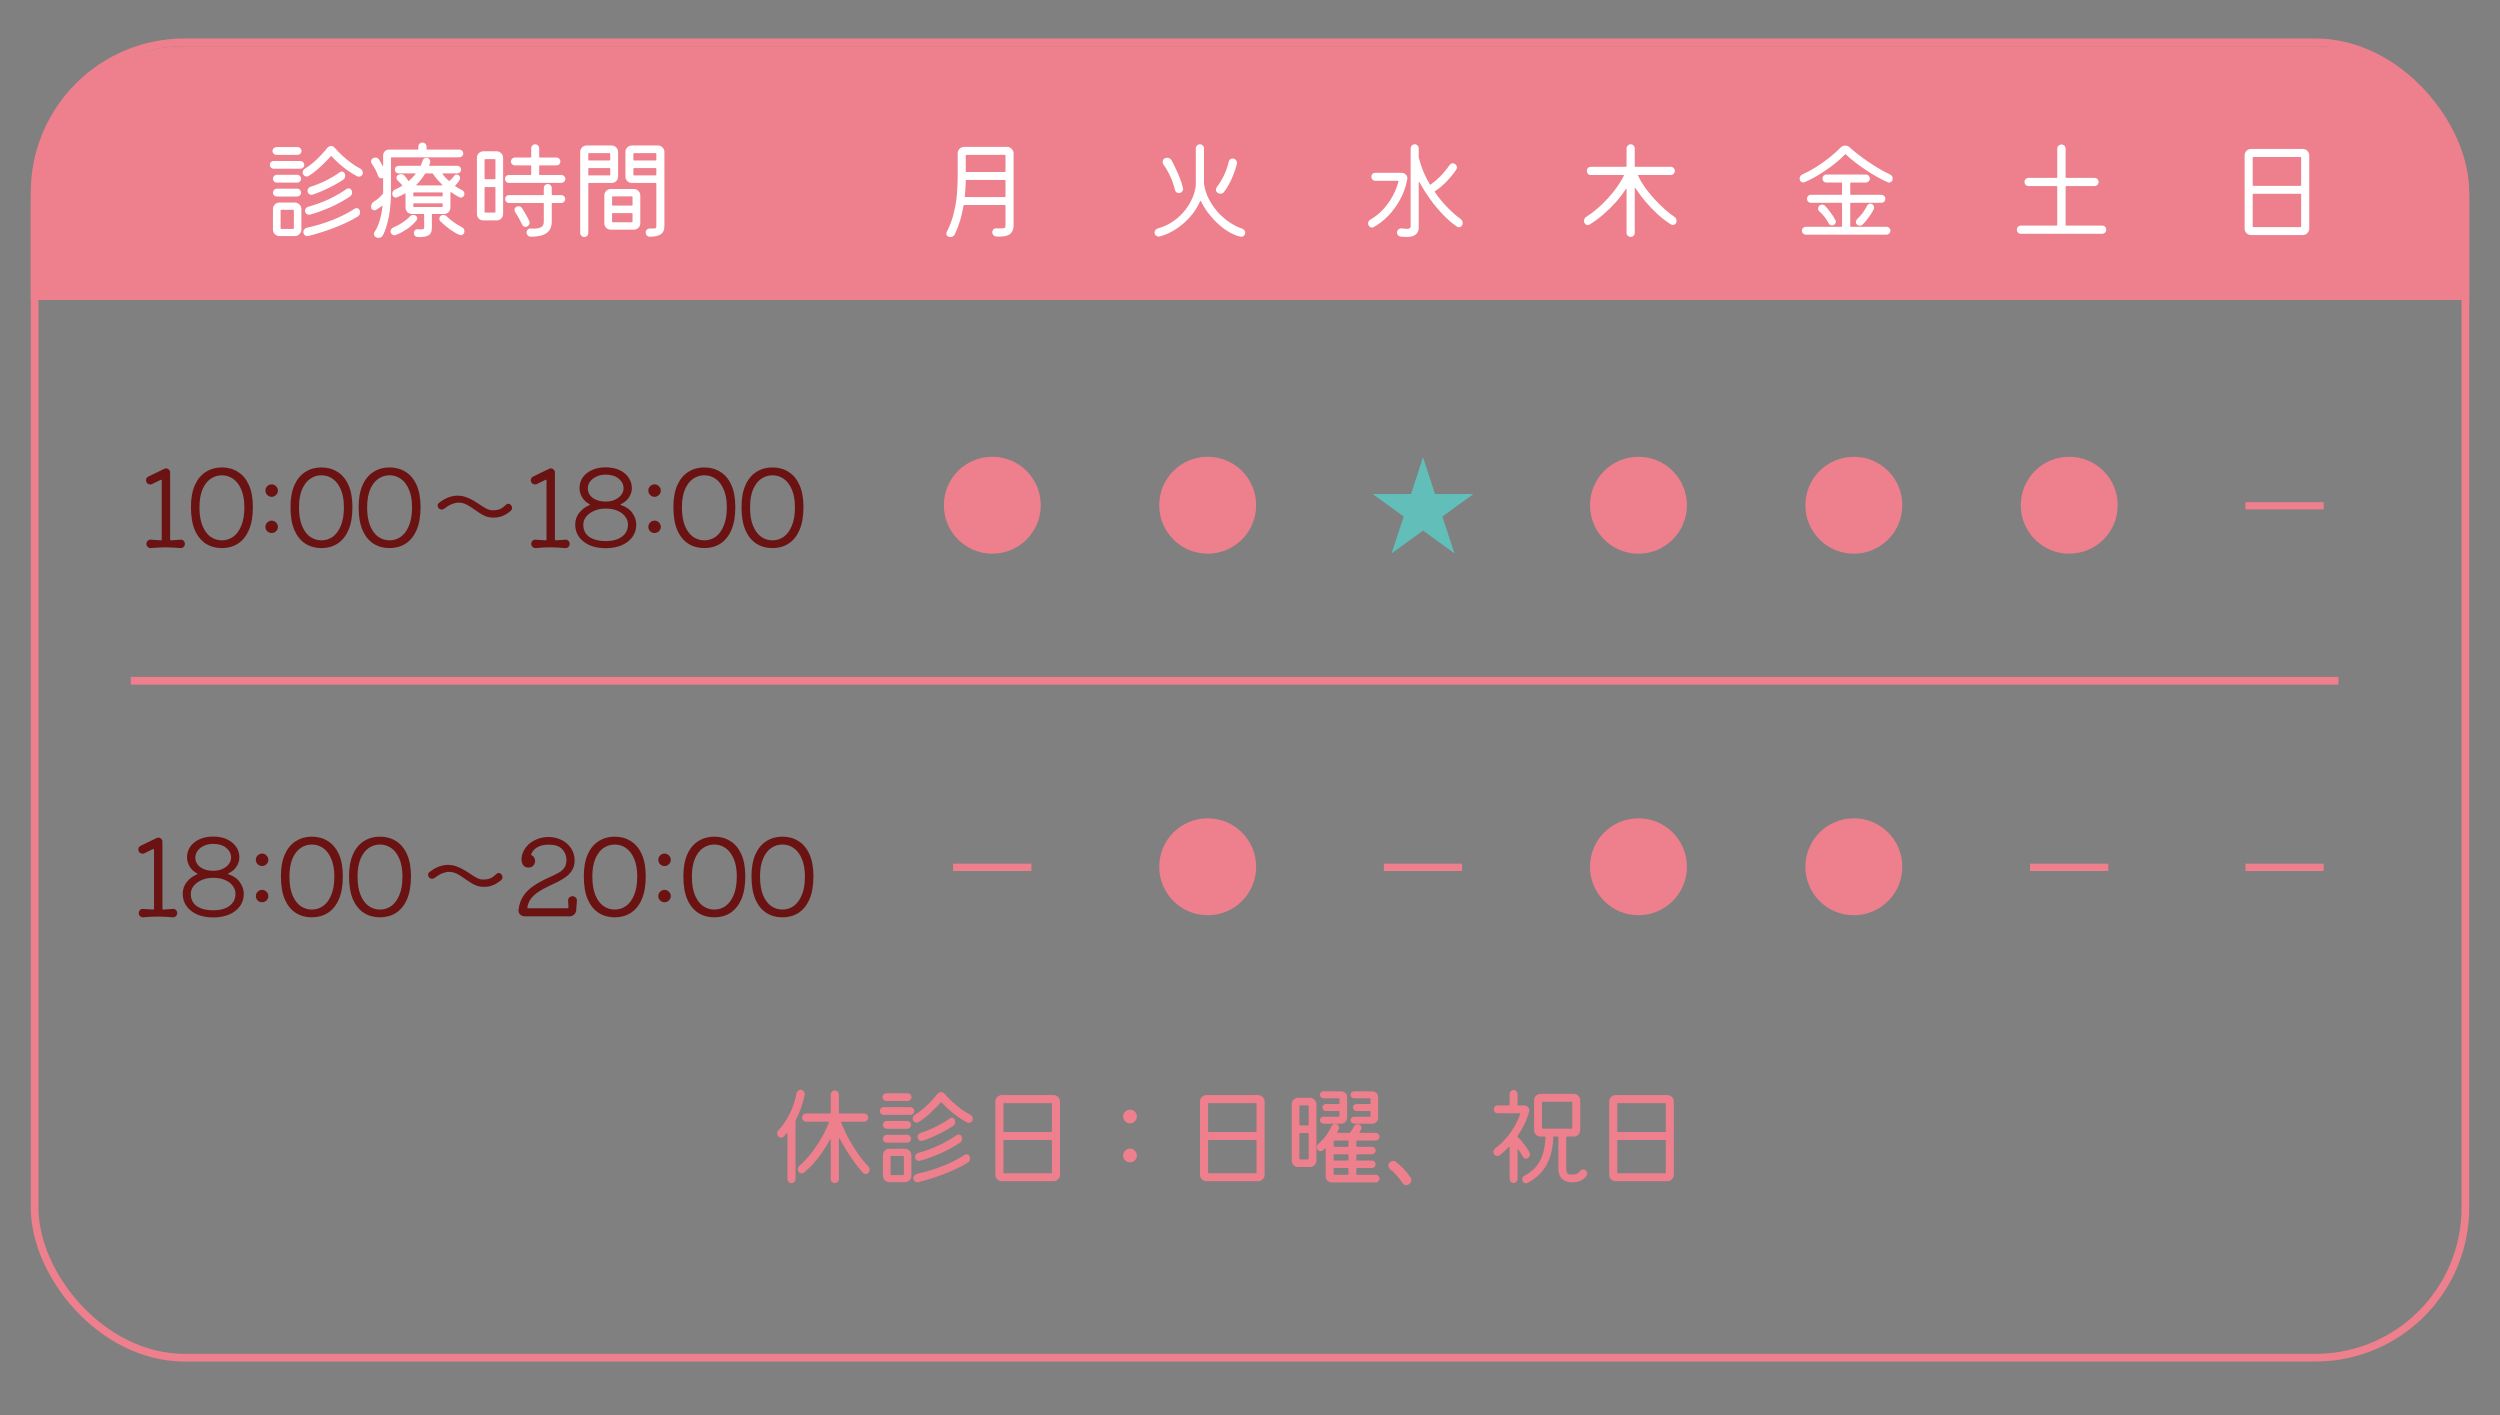 <svg width="325" height="184" viewBox="0 0 325 184" fill="none" xmlns="http://www.w3.org/2000/svg">
<rect x="0" y="0" width="325" height="184" fill="#808080" stroke="none"/>
<rect x="4.5" y="5.5" width="316" height="171" rx="19.5" stroke="#EE7F8C"/>
<line x1="17" y1="88.5" x2="304" y2="88.5" stroke="#EE7F8C"/>
<path d="M4 26C4 14.954 12.954 6 24 6H301C312.046 6 321 14.954 321 26V39H4V26Z" fill="#EE7F8C"/>
<path d="M104.606 142.29C104.485 142.906 104.326 143.489 104.13 144.04C103.934 144.591 103.705 145.113 103.444 145.608C103.425 145.645 103.416 145.678 103.416 145.706V153.28C103.416 153.42 103.365 153.541 103.262 153.644C103.159 153.747 103.033 153.798 102.884 153.798C102.735 153.798 102.609 153.747 102.506 153.644C102.413 153.541 102.366 153.42 102.366 153.28V147.372C102.366 147.335 102.352 147.311 102.324 147.302C102.305 147.293 102.287 147.302 102.268 147.33C102.203 147.395 102.142 147.465 102.086 147.54C102.03 147.605 101.969 147.671 101.904 147.736C101.801 147.839 101.685 147.89 101.554 147.89C101.405 147.89 101.274 147.834 101.162 147.722C101.069 147.619 101.022 147.498 101.022 147.358C101.022 147.19 101.078 147.05 101.19 146.938C101.769 146.322 102.263 145.599 102.674 144.768C103.085 143.937 103.374 143.055 103.542 142.122C103.57 141.991 103.635 141.884 103.738 141.8C103.841 141.716 103.953 141.674 104.074 141.674C104.242 141.674 104.377 141.739 104.48 141.87C104.583 141.991 104.625 142.131 104.606 142.29ZM112.866 151.614C112.987 151.735 113.048 151.885 113.048 152.062C113.048 152.202 113.006 152.328 112.922 152.44C112.819 152.561 112.689 152.622 112.53 152.622C112.39 152.622 112.273 152.571 112.18 152.468C111.853 152.104 111.508 151.679 111.144 151.194C110.789 150.699 110.439 150.181 110.094 149.64C109.758 149.089 109.445 148.548 109.156 148.016C109.137 147.969 109.114 147.951 109.086 147.96C109.067 147.96 109.058 147.983 109.058 148.03V153.266C109.058 153.415 109.007 153.541 108.904 153.644C108.801 153.747 108.675 153.798 108.526 153.798C108.377 153.798 108.251 153.747 108.148 153.644C108.045 153.541 107.994 153.415 107.994 153.266V148.184C107.994 148.137 107.98 148.114 107.952 148.114C107.933 148.105 107.915 148.119 107.896 148.156C107.495 148.903 107.009 149.659 106.44 150.424C105.871 151.18 105.241 151.843 104.55 152.412C104.457 152.496 104.349 152.538 104.228 152.538C104.069 152.538 103.929 152.468 103.808 152.328C103.743 152.235 103.71 152.127 103.71 152.006C103.71 151.838 103.771 151.698 103.892 151.586C104.34 151.203 104.765 150.769 105.166 150.284C105.567 149.799 105.936 149.299 106.272 148.786C106.608 148.263 106.902 147.755 107.154 147.26C107.406 146.765 107.607 146.317 107.756 145.916C107.775 145.851 107.751 145.818 107.686 145.818H104.802C104.653 145.818 104.527 145.767 104.424 145.664C104.321 145.561 104.27 145.435 104.27 145.286C104.27 145.137 104.321 145.011 104.424 144.908C104.527 144.805 104.653 144.754 104.802 144.754H107.91C107.966 144.754 107.994 144.726 107.994 144.67V142.304C107.994 142.155 108.045 142.029 108.148 141.926C108.251 141.814 108.377 141.758 108.526 141.758C108.675 141.758 108.801 141.814 108.904 141.926C109.007 142.029 109.058 142.155 109.058 142.304V144.67C109.058 144.726 109.086 144.754 109.142 144.754H112.334C112.483 144.754 112.609 144.805 112.712 144.908C112.815 145.011 112.866 145.137 112.866 145.286C112.866 145.435 112.815 145.561 112.712 145.664C112.609 145.767 112.483 145.818 112.334 145.818H109.422C109.357 145.818 109.333 145.846 109.352 145.902C109.511 146.341 109.716 146.821 109.968 147.344C110.229 147.857 110.519 148.38 110.836 148.912C111.163 149.435 111.499 149.934 111.844 150.41C112.189 150.877 112.53 151.278 112.866 151.614ZM125.76 145.93C125.368 145.734 124.967 145.491 124.556 145.202C124.145 144.913 123.753 144.605 123.38 144.278C123.016 143.942 122.689 143.62 122.4 143.312C122.372 143.265 122.335 143.265 122.288 143.312C122.195 143.443 122.041 143.615 121.826 143.83C121.621 144.045 121.383 144.278 121.112 144.53C120.851 144.782 120.571 145.029 120.272 145.272C119.983 145.505 119.698 145.706 119.418 145.874C119.353 145.921 119.269 145.944 119.166 145.944C119.073 145.944 118.984 145.921 118.9 145.874C118.816 145.818 118.751 145.743 118.704 145.65C118.695 145.613 118.681 145.575 118.662 145.538C118.653 145.501 118.648 145.463 118.648 145.426C118.648 145.211 118.751 145.039 118.956 144.908C119.311 144.693 119.665 144.437 120.02 144.138C120.375 143.83 120.711 143.508 121.028 143.172C121.345 142.836 121.616 142.523 121.84 142.234C121.98 142.066 122.148 141.982 122.344 141.982C122.531 141.982 122.685 142.057 122.806 142.206C123.105 142.551 123.441 142.897 123.814 143.242C124.197 143.587 124.584 143.905 124.976 144.194C125.377 144.483 125.751 144.717 126.096 144.894C126.339 145.015 126.46 145.202 126.46 145.454C126.46 145.613 126.409 145.739 126.306 145.832C126.213 145.925 126.101 145.972 125.97 145.972C125.905 145.972 125.835 145.958 125.76 145.93ZM117.99 143.13H115.246C115.106 143.13 114.985 143.083 114.882 142.99C114.779 142.887 114.728 142.766 114.728 142.626C114.728 142.486 114.779 142.369 114.882 142.276C114.985 142.173 115.106 142.122 115.246 142.122H117.99C118.13 142.122 118.247 142.173 118.34 142.276C118.443 142.369 118.494 142.486 118.494 142.626C118.494 142.766 118.443 142.887 118.34 142.99C118.247 143.083 118.13 143.13 117.99 143.13ZM118.354 144.936H114.882C114.742 144.936 114.621 144.889 114.518 144.796C114.425 144.693 114.378 144.572 114.378 144.432C114.378 144.292 114.425 144.175 114.518 144.082C114.621 143.979 114.742 143.928 114.882 143.928H118.354C118.485 143.928 118.601 143.979 118.704 144.082C118.807 144.175 118.858 144.292 118.858 144.432C118.858 144.572 118.807 144.693 118.704 144.796C118.601 144.889 118.485 144.936 118.354 144.936ZM119.908 148.31C119.88 148.319 119.833 148.324 119.768 148.324C119.647 148.324 119.535 148.277 119.432 148.184C119.329 148.081 119.278 147.955 119.278 147.806C119.278 147.685 119.315 147.577 119.39 147.484C119.465 147.381 119.563 147.311 119.684 147.274C120.384 147.05 121.061 146.775 121.714 146.448C122.367 146.121 122.951 145.771 123.464 145.398C123.567 145.333 123.655 145.3 123.73 145.3C123.907 145.3 124.033 145.384 124.108 145.552C124.155 145.664 124.178 145.762 124.178 145.846C124.178 146.07 124.085 146.247 123.898 146.378C123.581 146.593 123.189 146.826 122.722 147.078C122.265 147.321 121.789 147.554 121.294 147.778C120.799 148.002 120.337 148.179 119.908 148.31ZM117.934 146.742H115.302C115.162 146.742 115.041 146.695 114.938 146.602C114.835 146.499 114.784 146.378 114.784 146.238C114.784 146.098 114.835 145.977 114.938 145.874C115.041 145.771 115.162 145.72 115.302 145.72H117.934C118.074 145.72 118.191 145.771 118.284 145.874C118.387 145.977 118.438 146.098 118.438 146.238C118.438 146.378 118.387 146.499 118.284 146.602C118.191 146.695 118.074 146.742 117.934 146.742ZM119.586 150.9C119.558 150.909 119.516 150.914 119.46 150.914C119.329 150.914 119.213 150.867 119.11 150.774C119.007 150.671 118.956 150.545 118.956 150.396C118.956 150.275 118.993 150.167 119.068 150.074C119.143 149.981 119.241 149.915 119.362 149.878C120.286 149.626 121.182 149.299 122.05 148.898C122.918 148.487 123.679 148.049 124.332 147.582C124.435 147.517 124.528 147.484 124.612 147.484C124.799 147.484 124.929 147.568 125.004 147.736C125.051 147.848 125.074 147.946 125.074 148.03C125.074 148.245 124.981 148.417 124.794 148.548C124.029 149.061 123.189 149.523 122.274 149.934C121.369 150.335 120.473 150.657 119.586 150.9ZM117.934 148.548H115.302C115.162 148.548 115.041 148.501 114.938 148.408C114.835 148.305 114.784 148.184 114.784 148.044C114.784 147.904 114.835 147.783 114.938 147.68C115.041 147.577 115.162 147.526 115.302 147.526H117.934C118.074 147.526 118.191 147.577 118.284 147.68C118.387 147.783 118.438 147.904 118.438 148.044C118.438 148.184 118.387 148.305 118.284 148.408C118.191 148.501 118.074 148.548 117.934 148.548ZM117.64 153.686H115.624C115.391 153.686 115.19 153.602 115.022 153.434C114.863 153.275 114.784 153.079 114.784 152.846V150.172C114.784 149.939 114.863 149.743 115.022 149.584C115.19 149.416 115.391 149.332 115.624 149.332H117.64C117.873 149.332 118.069 149.416 118.228 149.584C118.396 149.743 118.48 149.939 118.48 150.172V152.846C118.48 153.079 118.396 153.275 118.228 153.434C118.069 153.602 117.873 153.686 117.64 153.686ZM119.32 153.686C119.171 153.714 119.035 153.672 118.914 153.56C118.793 153.457 118.732 153.322 118.732 153.154C118.732 153.023 118.774 152.911 118.858 152.818C118.942 152.715 119.049 152.645 119.18 152.608C120.347 152.356 121.471 152.015 122.554 151.586C123.637 151.157 124.589 150.671 125.41 150.13C125.485 150.083 125.564 150.06 125.648 150.06C125.844 150.06 125.979 150.149 126.054 150.326C126.091 150.401 126.11 150.494 126.11 150.606C126.11 150.839 126.017 151.012 125.83 151.124C125.447 151.376 124.981 151.633 124.43 151.894C123.889 152.155 123.31 152.403 122.694 152.636C122.087 152.869 121.49 153.075 120.902 153.252C120.314 153.439 119.787 153.583 119.32 153.686ZM115.862 150.27C115.806 150.27 115.778 150.298 115.778 150.354V152.678C115.778 152.734 115.806 152.762 115.862 152.762H117.416C117.472 152.762 117.5 152.734 117.5 152.678V150.354C117.5 150.298 117.472 150.27 117.416 150.27H115.862ZM130.24 142.36H136.96C137.193 142.36 137.389 142.444 137.548 142.612C137.716 142.771 137.8 142.967 137.8 143.2V152.72C137.8 152.953 137.716 153.149 137.548 153.308C137.389 153.476 137.193 153.56 136.96 153.56H130.24C130.007 153.56 129.806 153.476 129.638 153.308C129.479 153.149 129.4 152.953 129.4 152.72V143.2C129.4 142.967 129.479 142.771 129.638 142.612C129.806 142.444 130.007 142.36 130.24 142.36ZM136.666 147.162C136.722 147.162 136.75 147.134 136.75 147.078V143.494C136.75 143.438 136.722 143.41 136.666 143.41H130.534C130.478 143.41 130.45 143.438 130.45 143.494V147.078C130.45 147.134 130.478 147.162 130.534 147.162H136.666ZM130.534 148.198C130.478 148.198 130.45 148.226 130.45 148.282V152.44C130.45 152.496 130.478 152.524 130.534 152.524H136.666C136.722 152.524 136.75 152.496 136.75 152.44V148.282C136.75 148.226 136.722 148.198 136.666 148.198H130.534ZM146.9 146.042C146.657 146.042 146.447 145.953 146.27 145.776C146.093 145.599 146.004 145.389 146.004 145.146C146.004 144.894 146.093 144.684 146.27 144.516C146.447 144.339 146.657 144.25 146.9 144.25C147.143 144.25 147.353 144.339 147.53 144.516C147.707 144.684 147.796 144.894 147.796 145.146C147.796 145.389 147.707 145.599 147.53 145.776C147.353 145.953 147.143 146.042 146.9 146.042ZM146.9 151.11C146.657 151.11 146.447 151.026 146.27 150.858C146.093 150.681 146.004 150.466 146.004 150.214C146.004 149.971 146.093 149.761 146.27 149.584C146.447 149.407 146.657 149.318 146.9 149.318C147.143 149.318 147.353 149.407 147.53 149.584C147.707 149.761 147.796 149.971 147.796 150.214C147.796 150.466 147.707 150.681 147.53 150.858C147.353 151.026 147.143 151.11 146.9 151.11ZM156.84 142.36H163.56C163.793 142.36 163.989 142.444 164.148 142.612C164.316 142.771 164.4 142.967 164.4 143.2V152.72C164.4 152.953 164.316 153.149 164.148 153.308C163.989 153.476 163.793 153.56 163.56 153.56H156.84C156.607 153.56 156.406 153.476 156.238 153.308C156.079 153.149 156 152.953 156 152.72V143.2C156 142.967 156.079 142.771 156.238 142.612C156.406 142.444 156.607 142.36 156.84 142.36ZM163.266 147.162C163.322 147.162 163.35 147.134 163.35 147.078V143.494C163.35 143.438 163.322 143.41 163.266 143.41H157.134C157.078 143.41 157.05 143.438 157.05 143.494V147.078C157.05 147.134 157.078 147.162 157.134 147.162H163.266ZM157.134 148.198C157.078 148.198 157.05 148.226 157.05 148.282V152.44C157.05 152.496 157.078 152.524 157.134 152.524H163.266C163.322 152.524 163.35 152.496 163.35 152.44V148.282C163.35 148.226 163.322 148.198 163.266 148.198H157.134ZM172.058 145.174H174.046C174.102 145.174 174.13 145.146 174.13 145.09V144.516C174.13 144.46 174.102 144.432 174.046 144.432H172.366C172.245 144.432 172.137 144.39 172.044 144.306C171.96 144.213 171.918 144.101 171.918 143.97C171.918 143.839 171.96 143.732 172.044 143.648C172.137 143.564 172.245 143.522 172.366 143.522H174.046C174.102 143.522 174.13 143.494 174.13 143.438V142.864C174.13 142.808 174.102 142.78 174.046 142.78H172.058C171.927 142.78 171.815 142.738 171.722 142.654C171.638 142.561 171.596 142.449 171.596 142.318C171.596 142.187 171.638 142.08 171.722 141.996C171.815 141.912 171.927 141.87 172.058 141.87H174.354C174.569 141.87 174.751 141.945 174.9 142.094C175.049 142.243 175.124 142.425 175.124 142.64V145.314C175.124 145.519 175.049 145.701 174.9 145.86C174.751 146.009 174.569 146.084 174.354 146.084H172.058C171.927 146.084 171.815 146.037 171.722 145.944C171.638 145.851 171.596 145.743 171.596 145.622C171.596 145.491 171.638 145.384 171.722 145.3C171.815 145.216 171.927 145.174 172.058 145.174ZM176.034 145.174H178.078C178.134 145.174 178.162 145.146 178.162 145.09V144.516C178.162 144.46 178.134 144.432 178.078 144.432H176.342C176.221 144.432 176.113 144.39 176.02 144.306C175.927 144.213 175.88 144.101 175.88 143.97C175.88 143.839 175.927 143.732 176.02 143.648C176.113 143.564 176.221 143.522 176.342 143.522H178.078C178.134 143.522 178.162 143.494 178.162 143.438V142.864C178.162 142.808 178.134 142.78 178.078 142.78H176.034C175.913 142.78 175.805 142.738 175.712 142.654C175.619 142.561 175.572 142.449 175.572 142.318C175.572 142.187 175.619 142.08 175.712 141.996C175.805 141.912 175.913 141.87 176.034 141.87H178.386C178.601 141.87 178.783 141.945 178.932 142.094C179.081 142.243 179.156 142.425 179.156 142.64V145.314C179.156 145.519 179.081 145.701 178.932 145.86C178.783 146.009 178.601 146.084 178.386 146.084H176.034C175.913 146.084 175.805 146.037 175.712 145.944C175.619 145.851 175.572 145.743 175.572 145.622C175.572 145.491 175.619 145.384 175.712 145.3C175.805 145.216 175.913 145.174 176.034 145.174ZM168.768 142.71H170.294C170.527 142.71 170.723 142.794 170.882 142.962C171.05 143.121 171.134 143.317 171.134 143.55V150.872C171.134 151.105 171.05 151.306 170.882 151.474C170.723 151.633 170.527 151.712 170.294 151.712H168.768C168.535 151.712 168.334 151.633 168.166 151.474C168.007 151.306 167.928 151.105 167.928 150.872V143.55C167.928 143.317 168.007 143.121 168.166 142.962C168.334 142.794 168.535 142.71 168.768 142.71ZM170.042 146.308C170.098 146.308 170.126 146.28 170.126 146.224V143.788C170.126 143.732 170.098 143.704 170.042 143.704H169.006C168.95 143.704 168.922 143.732 168.922 143.788V146.224C168.922 146.28 168.95 146.308 169.006 146.308H170.042ZM176.328 152.636C176.328 152.692 176.356 152.72 176.412 152.72H178.848C178.979 152.72 179.091 152.771 179.184 152.874C179.287 152.967 179.338 153.084 179.338 153.224C179.338 153.355 179.287 153.467 179.184 153.56C179.091 153.663 178.979 153.714 178.848 153.714H173.108C172.903 153.714 172.721 153.639 172.562 153.49C172.413 153.341 172.338 153.159 172.338 152.944V149.36C172.338 149.267 172.305 149.253 172.24 149.318L171.96 149.556C171.885 149.621 171.787 149.654 171.666 149.654C171.489 149.654 171.358 149.584 171.274 149.444C171.209 149.351 171.176 149.253 171.176 149.15C171.176 148.973 171.246 148.823 171.386 148.702C171.769 148.375 172.105 148.011 172.394 147.61C172.683 147.209 172.912 146.826 173.08 146.462C173.192 146.229 173.36 146.112 173.584 146.112C173.733 146.112 173.855 146.159 173.948 146.252C174.041 146.345 174.088 146.457 174.088 146.588C174.088 146.616 174.083 146.644 174.074 146.672C174.074 146.691 174.069 146.714 174.06 146.742C174.032 146.807 173.999 146.877 173.962 146.952C173.934 147.027 173.901 147.101 173.864 147.176C173.836 147.241 173.855 147.274 173.92 147.274H175.404C175.441 147.274 175.474 147.26 175.502 147.232C175.698 146.98 175.871 146.719 176.02 146.448C176.151 146.243 176.314 146.14 176.51 146.14C176.65 146.14 176.767 146.191 176.86 146.294C176.953 146.387 177 146.495 177 146.616C177 146.672 176.986 146.728 176.958 146.784C176.93 146.849 176.897 146.915 176.86 146.98C176.832 147.036 176.795 147.101 176.748 147.176C176.72 147.241 176.739 147.274 176.804 147.274H178.848C178.979 147.274 179.091 147.325 179.184 147.428C179.287 147.521 179.338 147.633 179.338 147.764C179.338 147.904 179.287 148.025 179.184 148.128C179.091 148.221 178.979 148.268 178.848 148.268H176.412C176.356 148.268 176.328 148.296 176.328 148.352V148.996C176.328 149.052 176.356 149.08 176.412 149.08H178.358C178.489 149.08 178.601 149.131 178.694 149.234C178.787 149.327 178.834 149.439 178.834 149.57C178.834 149.701 178.787 149.817 178.694 149.92C178.601 150.013 178.489 150.06 178.358 150.06H176.412C176.356 150.06 176.328 150.088 176.328 150.144V150.788C176.328 150.844 176.356 150.872 176.412 150.872H178.358C178.489 150.872 178.601 150.919 178.694 151.012C178.787 151.105 178.834 151.217 178.834 151.348C178.834 151.488 178.787 151.605 178.694 151.698C178.601 151.791 178.489 151.838 178.358 151.838H176.412C176.356 151.838 176.328 151.866 176.328 151.922V152.636ZM169.006 147.302C168.95 147.302 168.922 147.33 168.922 147.386V150.634C168.922 150.69 168.95 150.718 169.006 150.718H170.042C170.098 150.718 170.126 150.69 170.126 150.634V147.386C170.126 147.33 170.098 147.302 170.042 147.302H169.006ZM173.374 148.996C173.374 149.052 173.402 149.08 173.458 149.08H175.222C175.278 149.08 175.306 149.052 175.306 148.996V148.352C175.306 148.296 175.278 148.268 175.222 148.268H173.458C173.402 148.268 173.374 148.296 173.374 148.352V148.996ZM173.374 150.788C173.374 150.844 173.402 150.872 173.458 150.872H175.222C175.278 150.872 175.306 150.844 175.306 150.788V150.144C175.306 150.088 175.278 150.06 175.222 150.06H173.458C173.402 150.06 173.374 150.088 173.374 150.144V150.788ZM175.306 151.922C175.306 151.866 175.278 151.838 175.222 151.838H173.458C173.402 151.838 173.374 151.866 173.374 151.922V152.636C173.374 152.692 173.402 152.72 173.458 152.72H175.222C175.278 152.72 175.306 152.692 175.306 152.636V151.922ZM182.292 153.756C182.068 153.401 181.821 153.079 181.55 152.79C181.289 152.491 181.013 152.225 180.724 151.992C180.565 151.861 180.486 151.707 180.486 151.53C180.486 151.371 180.547 151.231 180.668 151.11C180.799 150.979 180.943 150.914 181.102 150.914C181.233 150.914 181.359 150.961 181.48 151.054C181.807 151.315 182.129 151.605 182.446 151.922C182.763 152.239 183.067 152.617 183.356 153.056C183.44 153.177 183.482 153.299 183.482 153.42C183.482 153.597 183.412 153.747 183.272 153.868C183.132 153.999 182.978 154.064 182.81 154.064C182.717 154.064 182.623 154.041 182.53 153.994C182.446 153.947 182.367 153.868 182.292 153.756ZM197.972 150.368C197.879 150.2 197.781 150.037 197.678 149.878C197.585 149.719 197.487 149.57 197.384 149.43C197.365 149.393 197.342 149.379 197.314 149.388C197.295 149.397 197.286 149.421 197.286 149.458V153.266C197.286 153.406 197.235 153.527 197.132 153.63C197.039 153.733 196.917 153.784 196.768 153.784C196.619 153.784 196.493 153.733 196.39 153.63C196.297 153.527 196.25 153.406 196.25 153.266V149.15C196.25 149.113 196.236 149.089 196.208 149.08C196.189 149.071 196.171 149.08 196.152 149.108C195.732 149.547 195.331 149.906 194.948 150.186C194.873 150.251 194.775 150.284 194.654 150.284C194.477 150.284 194.337 150.209 194.234 150.06C194.169 149.967 194.136 149.864 194.136 149.752C194.136 149.584 194.211 149.439 194.36 149.318C195.2 148.655 195.881 147.946 196.404 147.19C196.936 146.425 197.342 145.636 197.622 144.824C197.641 144.759 197.617 144.726 197.552 144.726H194.696C194.556 144.726 194.435 144.679 194.332 144.586C194.239 144.483 194.192 144.362 194.192 144.222C194.192 144.073 194.239 143.951 194.332 143.858C194.435 143.755 194.556 143.704 194.696 143.704H196.166C196.222 143.704 196.25 143.676 196.25 143.62V142.22C196.25 142.08 196.297 141.959 196.39 141.856C196.493 141.753 196.619 141.702 196.768 141.702C196.917 141.702 197.039 141.753 197.132 141.856C197.235 141.959 197.286 142.08 197.286 142.22V143.62C197.286 143.676 197.314 143.704 197.37 143.704H198.14C198.327 143.704 198.485 143.769 198.616 143.9C198.747 144.021 198.812 144.171 198.812 144.348C198.812 144.376 198.807 144.404 198.798 144.432C198.798 144.46 198.793 144.488 198.784 144.516C198.616 145.123 198.401 145.692 198.14 146.224C197.879 146.747 197.594 147.232 197.286 147.68C197.258 147.727 197.263 147.769 197.3 147.806C197.571 148.058 197.841 148.361 198.112 148.716C198.392 149.061 198.63 149.416 198.826 149.78C198.873 149.873 198.896 149.962 198.896 150.046C198.896 150.251 198.807 150.419 198.63 150.55C198.565 150.606 198.481 150.634 198.378 150.634C198.201 150.634 198.065 150.545 197.972 150.368ZM206.106 152.118C206.265 152.23 206.344 152.379 206.344 152.566C206.344 152.659 206.311 152.757 206.246 152.86C206.041 153.14 205.789 153.35 205.49 153.49C205.201 153.63 204.823 153.7 204.356 153.7C203.787 153.7 203.348 153.541 203.04 153.224C202.741 152.907 202.592 152.505 202.592 152.02V147.834C202.592 147.778 202.564 147.75 202.508 147.75H202.018C201.962 147.75 201.934 147.778 201.934 147.834C201.887 149.01 201.701 149.985 201.374 150.76C201.057 151.525 200.655 152.146 200.17 152.622C199.685 153.098 199.157 153.481 198.588 153.77C198.523 153.807 198.453 153.826 198.378 153.826C198.163 153.826 198.014 153.723 197.93 153.518C197.902 153.462 197.888 153.397 197.888 153.322C197.888 153.107 197.991 152.944 198.196 152.832C198.943 152.431 199.507 151.955 199.89 151.404C200.273 150.853 200.534 150.27 200.674 149.654C200.814 149.038 200.893 148.431 200.912 147.834C200.912 147.778 200.884 147.75 200.828 147.75H200.268C200.035 147.75 199.834 147.671 199.666 147.512C199.507 147.344 199.428 147.143 199.428 146.91V143.046C199.428 142.813 199.507 142.617 199.666 142.458C199.834 142.29 200.035 142.206 200.268 142.206H204.594C204.827 142.206 205.023 142.29 205.182 142.458C205.35 142.617 205.434 142.813 205.434 143.046V146.91C205.434 147.143 205.35 147.344 205.182 147.512C205.023 147.671 204.827 147.75 204.594 147.75H203.698C203.642 147.75 203.614 147.778 203.614 147.834V152.02C203.614 152.216 203.661 152.379 203.754 152.51C203.847 152.631 204.048 152.692 204.356 152.692C204.58 152.692 204.771 152.669 204.93 152.622C205.089 152.575 205.252 152.445 205.42 152.23C205.532 152.09 205.672 152.02 205.84 152.02C205.943 152.02 206.031 152.053 206.106 152.118ZM200.548 143.228C200.492 143.228 200.464 143.256 200.464 143.312V146.644C200.464 146.7 200.492 146.728 200.548 146.728H204.314C204.37 146.728 204.398 146.7 204.398 146.644V143.312C204.398 143.256 204.37 143.228 204.314 143.228H200.548ZM210.04 142.36H216.76C216.993 142.36 217.189 142.444 217.348 142.612C217.516 142.771 217.6 142.967 217.6 143.2V152.72C217.6 152.953 217.516 153.149 217.348 153.308C217.189 153.476 216.993 153.56 216.76 153.56H210.04C209.807 153.56 209.606 153.476 209.438 153.308C209.279 153.149 209.2 152.953 209.2 152.72V143.2C209.2 142.967 209.279 142.771 209.438 142.612C209.606 142.444 209.807 142.36 210.04 142.36ZM216.466 147.162C216.522 147.162 216.55 147.134 216.55 147.078V143.494C216.55 143.438 216.522 143.41 216.466 143.41H210.334C210.278 143.41 210.25 143.438 210.25 143.494V147.078C210.25 147.134 210.278 147.162 210.334 147.162H216.466ZM210.334 148.198C210.278 148.198 210.25 148.226 210.25 148.282V152.44C210.25 152.496 210.278 152.524 210.334 152.524H216.466C216.522 152.524 216.55 152.496 216.55 152.44V148.282C216.55 148.226 216.522 148.198 216.466 148.198H210.334Z" fill="#EE7F8C"/>
<path d="M134.082 112.274V113.226H123.904V112.274H134.082ZM150.7 112.68C150.7 109.194 153.514 106.38 157 106.38C160.486 106.38 163.3 109.194 163.3 112.68C163.3 116.166 160.486 118.98 157 118.98C153.514 118.98 150.7 116.166 150.7 112.68ZM190.082 112.274V113.226H179.904V112.274H190.082ZM206.7 112.68C206.7 109.194 209.514 106.38 213 106.38C216.486 106.38 219.3 109.194 219.3 112.68C219.3 116.166 216.486 118.98 213 118.98C209.514 118.98 206.7 116.166 206.7 112.68ZM234.7 112.68C234.7 109.194 237.514 106.38 241 106.38C244.486 106.38 247.3 109.194 247.3 112.68C247.3 116.166 244.486 118.98 241 118.98C237.514 118.98 234.7 116.166 234.7 112.68ZM274.082 112.274V113.226H263.904V112.274H274.082ZM302.082 112.274V113.226H291.904V112.274H302.082Z" fill="#EE7F8C"/>
<path d="M122.7 65.68C122.7 62.194 125.514 59.38 129 59.38C132.486 59.38 135.3 62.194 135.3 65.68C135.3 69.166 132.486 71.98 129 71.98C125.514 71.98 122.7 69.166 122.7 65.68ZM150.7 65.68C150.7 62.194 153.514 59.38 157 59.38C160.486 59.38 163.3 62.194 163.3 65.68C163.3 69.166 160.486 71.98 157 71.98C153.514 71.98 150.7 69.166 150.7 65.68ZM206.7 65.68C206.7 62.194 209.514 59.38 213 59.38C216.486 59.38 219.3 62.194 219.3 65.68C219.3 69.166 216.486 71.98 213 71.98C209.514 71.98 206.7 69.166 206.7 65.68ZM234.7 65.68C234.7 62.194 237.514 59.38 241 59.38C244.486 59.38 247.3 62.194 247.3 65.68C247.3 69.166 244.486 71.98 241 71.98C237.514 71.98 234.7 69.166 234.7 65.68ZM262.7 65.68C262.7 62.194 265.514 59.38 269 59.38C272.486 59.38 275.3 62.194 275.3 65.68C275.3 69.166 272.486 71.98 269 71.98C265.514 71.98 262.7 69.166 262.7 65.68ZM302.082 65.274V66.226H291.904V65.274H302.082Z" fill="#EE7F8C"/>
<path d="M191.468 64.224V64.28L187.506 67.15L189.06 71.868L189.018 71.896L185 68.97L180.982 71.896L180.926 71.868L182.48 67.15L178.532 64.28V64.224H183.432L184.972 59.506H185.014L186.554 64.224H191.468Z" fill="#62BEB8"/>
<path d="M22.46 118.16C22.619 118.141 22.754 118.188 22.866 118.3C22.978 118.412 23.034 118.547 23.034 118.706C23.034 118.865 22.978 118.995 22.866 119.098C22.754 119.21 22.619 119.261 22.46 119.252C22.152 119.224 21.83 119.201 21.494 119.182C21.158 119.163 20.822 119.154 20.486 119.154C20.159 119.154 19.837 119.163 19.52 119.182C19.203 119.201 18.904 119.224 18.624 119.252C18.465 119.261 18.325 119.21 18.204 119.098C18.092 118.995 18.036 118.865 18.036 118.706C18.036 118.547 18.092 118.412 18.204 118.3C18.325 118.188 18.465 118.141 18.624 118.16C19.044 118.197 19.469 118.225 19.898 118.244C19.982 118.244 20.024 118.202 20.024 118.118V110.488C20.024 110.367 19.973 110.334 19.87 110.39L18.778 110.922C18.703 110.959 18.624 110.978 18.54 110.978C18.307 110.978 18.139 110.875 18.036 110.67C18.027 110.623 18.013 110.581 17.994 110.544C17.985 110.507 17.98 110.469 17.98 110.432C17.98 110.208 18.087 110.045 18.302 109.942L20.36 108.948C20.425 108.911 20.5 108.892 20.584 108.892C20.724 108.892 20.845 108.943 20.948 109.046C21.06 109.139 21.116 109.265 21.116 109.424V118.118C21.116 118.202 21.163 118.244 21.256 118.244C21.685 118.225 22.087 118.197 22.46 118.16ZM29.718 113.526C29.606 113.591 29.61 113.638 29.732 113.666C30.394 113.89 30.884 114.24 31.202 114.716C31.528 115.183 31.692 115.677 31.692 116.2C31.692 116.807 31.524 117.343 31.188 117.81C30.852 118.267 30.385 118.627 29.788 118.888C29.19 119.14 28.5 119.266 27.716 119.266C26.932 119.266 26.241 119.14 25.644 118.888C25.056 118.627 24.594 118.267 24.258 117.81C23.922 117.343 23.754 116.807 23.754 116.2C23.754 115.621 23.926 115.113 24.272 114.674C24.617 114.226 25.056 113.895 25.588 113.68C25.69 113.633 25.69 113.582 25.588 113.526C25.186 113.311 24.874 113.017 24.65 112.644C24.426 112.261 24.314 111.869 24.314 111.468C24.314 110.945 24.454 110.479 24.734 110.068C25.023 109.657 25.424 109.335 25.938 109.102C26.451 108.869 27.044 108.752 27.716 108.752C28.397 108.752 28.99 108.869 29.494 109.102C30.007 109.335 30.404 109.657 30.684 110.068C30.973 110.479 31.118 110.945 31.118 111.468C31.118 111.869 30.996 112.261 30.754 112.644C30.52 113.017 30.175 113.311 29.718 113.526ZM25.392 111.482C25.392 111.986 25.606 112.401 26.036 112.728C26.474 113.045 27.034 113.204 27.716 113.204C28.154 113.204 28.546 113.129 28.892 112.98C29.246 112.821 29.526 112.611 29.732 112.35C29.937 112.089 30.04 111.799 30.04 111.482C30.04 110.987 29.83 110.567 29.41 110.222C28.99 109.877 28.425 109.704 27.716 109.704C27.286 109.704 26.894 109.783 26.54 109.942C26.185 110.101 25.905 110.315 25.7 110.586C25.494 110.857 25.392 111.155 25.392 111.482ZM27.716 118.342C28.602 118.342 29.307 118.151 29.83 117.768C30.352 117.376 30.614 116.853 30.614 116.2C30.614 115.808 30.492 115.458 30.25 115.15C30.016 114.833 29.68 114.581 29.242 114.394C28.812 114.207 28.304 114.114 27.716 114.114C27.174 114.114 26.684 114.207 26.246 114.394C25.807 114.581 25.457 114.833 25.196 115.15C24.934 115.467 24.804 115.817 24.804 116.2C24.804 116.909 25.07 117.446 25.602 117.81C26.134 118.165 26.838 118.342 27.716 118.342ZM34.072 112.588C33.858 112.588 33.666 112.509 33.498 112.35C33.34 112.191 33.26 112 33.26 111.776C33.26 111.552 33.34 111.361 33.498 111.202C33.666 111.043 33.858 110.964 34.072 110.964C34.287 110.964 34.474 111.043 34.632 111.202C34.8 111.361 34.884 111.552 34.884 111.776C34.884 112 34.8 112.191 34.632 112.35C34.474 112.509 34.287 112.588 34.072 112.588ZM34.072 117.292C33.858 117.292 33.666 117.217 33.498 117.068C33.34 116.909 33.26 116.718 33.26 116.494C33.26 116.27 33.34 116.079 33.498 115.92C33.666 115.761 33.858 115.682 34.072 115.682C34.287 115.682 34.474 115.761 34.632 115.92C34.8 116.079 34.884 116.27 34.884 116.494C34.884 116.718 34.8 116.909 34.632 117.068C34.474 117.217 34.287 117.292 34.072 117.292ZM40.537 108.766C41.321 108.766 42.017 108.957 42.623 109.34C43.23 109.713 43.706 110.283 44.051 111.048C44.397 111.813 44.569 112.77 44.569 113.918C44.569 115.122 44.397 116.121 44.051 116.914C43.706 117.698 43.23 118.286 42.623 118.678C42.017 119.061 41.321 119.252 40.537 119.252C39.753 119.252 39.058 119.061 38.451 118.678C37.845 118.286 37.369 117.698 37.023 116.914C36.687 116.121 36.519 115.122 36.519 113.918C36.519 112.77 36.692 111.813 37.037 111.048C37.383 110.283 37.859 109.713 38.465 109.34C39.072 108.957 39.763 108.766 40.537 108.766ZM40.537 118.244C41.079 118.244 41.569 118.09 42.007 117.782C42.446 117.465 42.796 116.989 43.057 116.354C43.328 115.719 43.463 114.917 43.463 113.946C43.463 113.022 43.328 112.252 43.057 111.636C42.796 111.02 42.446 110.558 42.007 110.25C41.569 109.942 41.079 109.788 40.537 109.788C40.005 109.788 39.515 109.942 39.067 110.25C38.629 110.558 38.279 111.02 38.017 111.636C37.756 112.252 37.625 113.022 37.625 113.946C37.625 114.917 37.756 115.719 38.017 116.354C38.279 116.989 38.629 117.465 39.067 117.782C39.515 118.09 40.005 118.244 40.537 118.244ZM49.394 108.766C50.178 108.766 50.873 108.957 51.48 109.34C52.087 109.713 52.563 110.283 52.908 111.048C53.253 111.813 53.426 112.77 53.426 113.918C53.426 115.122 53.253 116.121 52.908 116.914C52.563 117.698 52.087 118.286 51.48 118.678C50.873 119.061 50.178 119.252 49.394 119.252C48.61 119.252 47.915 119.061 47.308 118.678C46.701 118.286 46.225 117.698 45.88 116.914C45.544 116.121 45.376 115.122 45.376 113.918C45.376 112.77 45.549 111.813 45.894 111.048C46.239 110.283 46.715 109.713 47.322 109.34C47.929 108.957 48.619 108.766 49.394 108.766ZM49.394 118.244C49.935 118.244 50.425 118.09 50.864 117.782C51.303 117.465 51.653 116.989 51.914 116.354C52.185 115.719 52.32 114.917 52.32 113.946C52.32 113.022 52.185 112.252 51.914 111.636C51.653 111.02 51.303 110.558 50.864 110.25C50.425 109.942 49.935 109.788 49.394 109.788C48.862 109.788 48.372 109.942 47.924 110.25C47.485 110.558 47.135 111.02 46.874 111.636C46.613 112.252 46.482 113.022 46.482 113.946C46.482 114.917 46.613 115.719 46.874 116.354C47.135 116.989 47.485 117.465 47.924 117.782C48.372 118.09 48.862 118.244 49.394 118.244ZM62.871 115.29C62.507 115.29 62.166 115.225 61.849 115.094C61.541 114.963 61.247 114.8 60.967 114.604C60.687 114.408 60.407 114.217 60.127 114.03C59.856 113.834 59.576 113.671 59.287 113.54C58.997 113.409 58.689 113.344 58.363 113.344C58.101 113.344 57.817 113.405 57.509 113.526C57.21 113.638 56.883 113.834 56.529 114.114C56.417 114.198 56.305 114.24 56.193 114.24C56.043 114.24 55.913 114.189 55.801 114.086C55.698 113.974 55.647 113.853 55.647 113.722C55.647 113.582 55.707 113.465 55.829 113.372C56.267 113.027 56.687 112.784 57.089 112.644C57.49 112.504 57.868 112.434 58.223 112.434C58.624 112.434 58.997 112.499 59.343 112.63C59.697 112.751 60.033 112.91 60.351 113.106C60.668 113.293 60.967 113.484 61.247 113.68C61.527 113.867 61.793 114.025 62.045 114.156C62.297 114.277 62.535 114.338 62.759 114.338C63.02 114.338 63.244 114.319 63.431 114.282C63.617 114.245 63.795 114.175 63.963 114.072C64.131 113.969 64.317 113.82 64.523 113.624C64.616 113.531 64.719 113.484 64.831 113.484C64.961 113.484 65.073 113.54 65.167 113.652C65.269 113.764 65.321 113.89 65.321 114.03C65.321 114.198 65.255 114.333 65.125 114.436C64.77 114.725 64.42 114.94 64.075 115.08C63.729 115.22 63.328 115.29 62.871 115.29ZM74.421 116.508C74.589 116.508 74.729 116.569 74.841 116.69C74.962 116.802 75.013 116.942 74.995 117.11L74.911 118.286C74.901 118.519 74.813 118.72 74.645 118.888C74.477 119.047 74.276 119.126 74.043 119.126H68.219C67.985 119.126 67.785 119.047 67.617 118.888C67.458 118.72 67.388 118.519 67.407 118.286C67.491 117.586 67.696 116.989 68.023 116.494C68.349 115.999 68.783 115.565 69.325 115.192C69.875 114.809 70.51 114.459 71.229 114.142C71.807 113.881 72.279 113.647 72.643 113.442C73.016 113.227 73.282 112.975 73.441 112.686C73.609 112.397 73.669 112.009 73.623 111.524C73.548 111.011 73.329 110.595 72.965 110.278C72.601 109.961 72.059 109.802 71.341 109.802C70.781 109.802 70.305 109.905 69.913 110.11C69.521 110.315 69.236 110.619 69.059 111.02C69.049 111.029 69.045 111.048 69.045 111.076C69.045 111.123 69.073 111.16 69.129 111.188C69.278 111.263 69.385 111.37 69.451 111.51C69.525 111.641 69.563 111.776 69.563 111.916C69.563 112.131 69.488 112.331 69.339 112.518C69.189 112.695 68.975 112.784 68.695 112.784C68.396 112.784 68.172 112.681 68.023 112.476C67.873 112.261 67.799 112.005 67.799 111.706C67.799 111.342 67.892 110.973 68.079 110.6C68.405 109.993 68.863 109.545 69.451 109.256C70.039 108.957 70.65 108.808 71.285 108.808C71.798 108.808 72.288 108.901 72.755 109.088C73.231 109.275 73.637 109.555 73.973 109.928C74.318 110.301 74.547 110.773 74.659 111.342C74.687 111.519 74.701 111.692 74.701 111.86C74.701 112.336 74.598 112.747 74.393 113.092C74.197 113.428 73.931 113.722 73.595 113.974C73.268 114.217 72.899 114.441 72.489 114.646C72.078 114.842 71.663 115.043 71.243 115.248C70.823 115.444 70.426 115.663 70.053 115.906C69.679 116.139 69.357 116.419 69.087 116.746C68.825 117.073 68.648 117.469 68.555 117.936V117.964C68.555 118.039 68.592 118.076 68.667 118.076H73.791C73.865 118.076 73.903 118.043 73.903 117.978C73.903 117.81 73.893 117.651 73.875 117.502C73.856 117.353 73.847 117.208 73.847 117.068C73.847 116.909 73.903 116.779 74.015 116.676C74.127 116.564 74.262 116.508 74.421 116.508ZM79.915 108.766C80.699 108.766 81.394 108.957 82.001 109.34C82.608 109.713 83.084 110.283 83.429 111.048C83.774 111.813 83.947 112.77 83.947 113.918C83.947 115.122 83.774 116.121 83.429 116.914C83.084 117.698 82.608 118.286 82.001 118.678C81.394 119.061 80.699 119.252 79.915 119.252C79.131 119.252 78.436 119.061 77.829 118.678C77.222 118.286 76.746 117.698 76.401 116.914C76.065 116.121 75.897 115.122 75.897 113.918C75.897 112.77 76.07 111.813 76.415 111.048C76.76 110.283 77.236 109.713 77.843 109.34C78.45 108.957 79.14 108.766 79.915 108.766ZM79.915 118.244C80.456 118.244 80.946 118.09 81.385 117.782C81.824 117.465 82.174 116.989 82.435 116.354C82.706 115.719 82.841 114.917 82.841 113.946C82.841 113.022 82.706 112.252 82.435 111.636C82.174 111.02 81.824 110.558 81.385 110.25C80.946 109.942 80.456 109.788 79.915 109.788C79.383 109.788 78.893 109.942 78.445 110.25C78.006 110.558 77.656 111.02 77.395 111.636C77.134 112.252 77.003 113.022 77.003 113.946C77.003 114.917 77.134 115.719 77.395 116.354C77.656 116.989 78.006 117.465 78.445 117.782C78.893 118.09 79.383 118.244 79.915 118.244ZM86.392 112.588C86.177 112.588 85.986 112.509 85.818 112.35C85.659 112.191 85.58 112 85.58 111.776C85.58 111.552 85.659 111.361 85.818 111.202C85.986 111.043 86.177 110.964 86.392 110.964C86.606 110.964 86.793 111.043 86.952 111.202C87.12 111.361 87.204 111.552 87.204 111.776C87.204 112 87.12 112.191 86.952 112.35C86.793 112.509 86.606 112.588 86.392 112.588ZM86.392 117.292C86.177 117.292 85.986 117.217 85.818 117.068C85.659 116.909 85.58 116.718 85.58 116.494C85.58 116.27 85.659 116.079 85.818 115.92C85.986 115.761 86.177 115.682 86.392 115.682C86.606 115.682 86.793 115.761 86.952 115.92C87.12 116.079 87.204 116.27 87.204 116.494C87.204 116.718 87.12 116.909 86.952 117.068C86.793 117.217 86.606 117.292 86.392 117.292ZM92.857 108.766C93.641 108.766 94.336 108.957 94.943 109.34C95.549 109.713 96.025 110.283 96.371 111.048C96.716 111.813 96.889 112.77 96.889 113.918C96.889 115.122 96.716 116.121 96.371 116.914C96.025 117.698 95.549 118.286 94.943 118.678C94.336 119.061 93.641 119.252 92.857 119.252C92.073 119.252 91.377 119.061 90.771 118.678C90.164 118.286 89.688 117.698 89.343 116.914C89.007 116.121 88.839 115.122 88.839 113.918C88.839 112.77 89.011 111.813 89.357 111.048C89.702 110.283 90.178 109.713 90.785 109.34C91.391 108.957 92.082 108.766 92.857 108.766ZM92.857 118.244C93.398 118.244 93.888 118.09 94.327 117.782C94.766 117.465 95.115 116.989 95.377 116.354C95.647 115.719 95.783 114.917 95.783 113.946C95.783 113.022 95.647 112.252 95.377 111.636C95.115 111.02 94.766 110.558 94.327 110.25C93.888 109.942 93.398 109.788 92.857 109.788C92.325 109.788 91.835 109.942 91.387 110.25C90.948 110.558 90.598 111.02 90.337 111.636C90.076 112.252 89.945 113.022 89.945 113.946C89.945 114.917 90.076 115.719 90.337 116.354C90.598 116.989 90.948 117.465 91.387 117.782C91.835 118.09 92.325 118.244 92.857 118.244ZM101.713 108.766C102.497 108.766 103.193 108.957 103.799 109.34C104.406 109.713 104.882 110.283 105.227 111.048C105.573 111.813 105.745 112.77 105.745 113.918C105.745 115.122 105.573 116.121 105.227 116.914C104.882 117.698 104.406 118.286 103.799 118.678C103.193 119.061 102.497 119.252 101.713 119.252C100.929 119.252 100.234 119.061 99.627 118.678C99.021 118.286 98.545 117.698 98.2 116.914C97.864 116.121 97.695 115.122 97.695 113.918C97.695 112.77 97.868 111.813 98.213 111.048C98.559 110.283 99.035 109.713 99.641 109.34C100.248 108.957 100.939 108.766 101.713 108.766ZM101.713 118.244C102.255 118.244 102.745 118.09 103.183 117.782C103.622 117.465 103.972 116.989 104.233 116.354C104.504 115.719 104.639 114.917 104.639 113.946C104.639 113.022 104.504 112.252 104.233 111.636C103.972 111.02 103.622 110.558 103.183 110.25C102.745 109.942 102.255 109.788 101.713 109.788C101.181 109.788 100.691 109.942 100.243 110.25C99.805 110.558 99.455 111.02 99.194 111.636C98.932 112.252 98.802 113.022 98.802 113.946C98.802 114.917 98.932 115.719 99.194 116.354C99.455 116.989 99.805 117.465 100.243 117.782C100.691 118.09 101.181 118.244 101.713 118.244Z" fill="#6B1213"/>
<path d="M23.46 70.16C23.619 70.141 23.754 70.188 23.866 70.3C23.978 70.412 24.034 70.547 24.034 70.706C24.034 70.865 23.978 70.995 23.866 71.098C23.754 71.21 23.619 71.261 23.46 71.252C23.152 71.224 22.83 71.201 22.494 71.182C22.158 71.163 21.822 71.154 21.486 71.154C21.159 71.154 20.837 71.163 20.52 71.182C20.203 71.201 19.904 71.224 19.624 71.252C19.465 71.261 19.325 71.21 19.204 71.098C19.092 70.995 19.036 70.865 19.036 70.706C19.036 70.547 19.092 70.412 19.204 70.3C19.325 70.188 19.465 70.141 19.624 70.16C20.044 70.197 20.469 70.225 20.898 70.244C20.982 70.244 21.024 70.202 21.024 70.118V62.488C21.024 62.367 20.973 62.334 20.87 62.39L19.778 62.922C19.703 62.959 19.624 62.978 19.54 62.978C19.307 62.978 19.139 62.875 19.036 62.67C19.027 62.623 19.013 62.581 18.994 62.544C18.985 62.507 18.98 62.469 18.98 62.432C18.98 62.208 19.087 62.045 19.302 61.942L21.36 60.948C21.425 60.911 21.5 60.892 21.584 60.892C21.724 60.892 21.845 60.943 21.948 61.046C22.06 61.139 22.116 61.265 22.116 61.424V70.118C22.116 70.202 22.163 70.244 22.256 70.244C22.685 70.225 23.087 70.197 23.46 70.16ZM28.842 60.766C29.626 60.766 30.321 60.957 30.928 61.34C31.534 61.713 32.01 62.283 32.356 63.048C32.701 63.813 32.874 64.77 32.874 65.918C32.874 67.122 32.701 68.121 32.356 68.914C32.01 69.698 31.534 70.286 30.928 70.678C30.321 71.061 29.626 71.252 28.842 71.252C28.058 71.252 27.362 71.061 26.756 70.678C26.149 70.286 25.673 69.698 25.328 68.914C24.992 68.121 24.824 67.122 24.824 65.918C24.824 64.77 24.996 63.813 25.342 63.048C25.687 62.283 26.163 61.713 26.77 61.34C27.376 60.957 28.067 60.766 28.842 60.766ZM28.842 70.244C29.383 70.244 29.873 70.09 30.312 69.782C30.75 69.465 31.1 68.989 31.362 68.354C31.632 67.719 31.768 66.917 31.768 65.946C31.768 65.022 31.632 64.252 31.362 63.636C31.1 63.02 30.75 62.558 30.312 62.25C29.873 61.942 29.383 61.788 28.842 61.788C28.31 61.788 27.82 61.942 27.372 62.25C26.933 62.558 26.583 63.02 26.322 63.636C26.06 64.252 25.93 65.022 25.93 65.946C25.93 66.917 26.06 67.719 26.322 68.354C26.583 68.989 26.933 69.465 27.372 69.782C27.82 70.09 28.31 70.244 28.842 70.244ZM35.318 64.588C35.104 64.588 34.912 64.509 34.744 64.35C34.586 64.191 34.506 64 34.506 63.776C34.506 63.552 34.586 63.361 34.744 63.202C34.912 63.043 35.104 62.964 35.318 62.964C35.533 62.964 35.72 63.043 35.878 63.202C36.046 63.361 36.13 63.552 36.13 63.776C36.13 64 36.046 64.191 35.878 64.35C35.72 64.509 35.533 64.588 35.318 64.588ZM35.318 69.292C35.104 69.292 34.912 69.217 34.744 69.068C34.586 68.909 34.506 68.718 34.506 68.494C34.506 68.27 34.586 68.079 34.744 67.92C34.912 67.761 35.104 67.682 35.318 67.682C35.533 67.682 35.72 67.761 35.878 67.92C36.046 68.079 36.13 68.27 36.13 68.494C36.13 68.718 36.046 68.909 35.878 69.068C35.72 69.217 35.533 69.292 35.318 69.292ZM41.783 60.766C42.567 60.766 43.263 60.957 43.869 61.34C44.476 61.713 44.952 62.283 45.297 63.048C45.643 63.813 45.815 64.77 45.815 65.918C45.815 67.122 45.643 68.121 45.297 68.914C44.952 69.698 44.476 70.286 43.869 70.678C43.263 71.061 42.567 71.252 41.783 71.252C40.999 71.252 40.304 71.061 39.697 70.678C39.091 70.286 38.615 69.698 38.269 68.914C37.933 68.121 37.765 67.122 37.765 65.918C37.765 64.77 37.938 63.813 38.283 63.048C38.629 62.283 39.105 61.713 39.711 61.34C40.318 60.957 41.009 60.766 41.783 60.766ZM41.783 70.244C42.325 70.244 42.815 70.09 43.253 69.782C43.692 69.465 44.042 68.989 44.303 68.354C44.574 67.719 44.709 66.917 44.709 65.946C44.709 65.022 44.574 64.252 44.303 63.636C44.042 63.02 43.692 62.558 43.253 62.25C42.815 61.942 42.325 61.788 41.783 61.788C41.251 61.788 40.761 61.942 40.313 62.25C39.875 62.558 39.525 63.02 39.263 63.636C39.002 64.252 38.871 65.022 38.871 65.946C38.871 66.917 39.002 67.719 39.263 68.354C39.525 68.989 39.875 69.465 40.313 69.782C40.761 70.09 41.251 70.244 41.783 70.244ZM50.64 60.766C51.424 60.766 52.119 60.957 52.726 61.34C53.333 61.713 53.809 62.283 54.154 63.048C54.499 63.813 54.672 64.77 54.672 65.918C54.672 67.122 54.499 68.121 54.154 68.914C53.809 69.698 53.333 70.286 52.726 70.678C52.119 71.061 51.424 71.252 50.64 71.252C49.856 71.252 49.161 71.061 48.554 70.678C47.947 70.286 47.471 69.698 47.126 68.914C46.79 68.121 46.622 67.122 46.622 65.918C46.622 64.77 46.795 63.813 47.14 63.048C47.485 62.283 47.961 61.713 48.568 61.34C49.175 60.957 49.865 60.766 50.64 60.766ZM50.64 70.244C51.181 70.244 51.671 70.09 52.11 69.782C52.549 69.465 52.899 68.989 53.16 68.354C53.431 67.719 53.566 66.917 53.566 65.946C53.566 65.022 53.431 64.252 53.16 63.636C52.899 63.02 52.549 62.558 52.11 62.25C51.671 61.942 51.181 61.788 50.64 61.788C50.108 61.788 49.618 61.942 49.17 62.25C48.731 62.558 48.381 63.02 48.12 63.636C47.859 64.252 47.728 65.022 47.728 65.946C47.728 66.917 47.859 67.719 48.12 68.354C48.381 68.989 48.731 69.465 49.17 69.782C49.618 70.09 50.108 70.244 50.64 70.244ZM64.117 67.29C63.753 67.29 63.412 67.225 63.095 67.094C62.787 66.963 62.493 66.8 62.213 66.604C61.933 66.408 61.653 66.217 61.373 66.03C61.102 65.834 60.822 65.671 60.533 65.54C60.243 65.409 59.935 65.344 59.609 65.344C59.347 65.344 59.063 65.405 58.755 65.526C58.456 65.638 58.129 65.834 57.775 66.114C57.663 66.198 57.551 66.24 57.439 66.24C57.289 66.24 57.159 66.189 57.047 66.086C56.944 65.974 56.893 65.853 56.893 65.722C56.893 65.582 56.953 65.465 57.075 65.372C57.513 65.027 57.933 64.784 58.335 64.644C58.736 64.504 59.114 64.434 59.469 64.434C59.87 64.434 60.243 64.499 60.589 64.63C60.943 64.751 61.279 64.91 61.597 65.106C61.914 65.293 62.213 65.484 62.493 65.68C62.773 65.867 63.039 66.025 63.291 66.156C63.543 66.277 63.781 66.338 64.005 66.338C64.266 66.338 64.49 66.319 64.677 66.282C64.863 66.245 65.041 66.175 65.209 66.072C65.377 65.969 65.563 65.82 65.769 65.624C65.862 65.531 65.965 65.484 66.077 65.484C66.207 65.484 66.319 65.54 66.413 65.652C66.515 65.764 66.567 65.89 66.567 66.03C66.567 66.198 66.501 66.333 66.371 66.436C66.016 66.725 65.666 66.94 65.321 67.08C64.975 67.22 64.574 67.29 64.117 67.29ZM73.483 70.16C73.641 70.141 73.777 70.188 73.889 70.3C74.001 70.412 74.057 70.547 74.057 70.706C74.057 70.865 74.001 70.995 73.889 71.098C73.777 71.21 73.641 71.261 73.483 71.252C73.175 71.224 72.853 71.201 72.517 71.182C72.181 71.163 71.845 71.154 71.509 71.154C71.182 71.154 70.86 71.163 70.543 71.182C70.225 71.201 69.927 71.224 69.647 71.252C69.488 71.261 69.348 71.21 69.227 71.098C69.115 70.995 69.059 70.865 69.059 70.706C69.059 70.547 69.115 70.412 69.227 70.3C69.348 70.188 69.488 70.141 69.647 70.16C70.067 70.197 70.491 70.225 70.921 70.244C71.005 70.244 71.047 70.202 71.047 70.118V62.488C71.047 62.367 70.995 62.334 70.893 62.39L69.801 62.922C69.726 62.959 69.647 62.978 69.563 62.978C69.329 62.978 69.161 62.875 69.059 62.67C69.049 62.623 69.035 62.581 69.017 62.544C69.007 62.507 69.003 62.469 69.003 62.432C69.003 62.208 69.11 62.045 69.325 61.942L71.383 60.948C71.448 60.911 71.523 60.892 71.607 60.892C71.747 60.892 71.868 60.943 71.971 61.046C72.083 61.139 72.139 61.265 72.139 61.424V70.118C72.139 70.202 72.185 70.244 72.279 70.244C72.708 70.225 73.109 70.197 73.483 70.16ZM80.74 65.526C80.628 65.591 80.633 65.638 80.754 65.666C81.417 65.89 81.907 66.24 82.224 66.716C82.551 67.183 82.714 67.677 82.714 68.2C82.714 68.807 82.546 69.343 82.21 69.81C81.874 70.267 81.408 70.627 80.81 70.888C80.213 71.14 79.522 71.266 78.738 71.266C77.954 71.266 77.264 71.14 76.666 70.888C76.078 70.627 75.616 70.267 75.28 69.81C74.944 69.343 74.776 68.807 74.776 68.2C74.776 67.621 74.949 67.113 75.294 66.674C75.64 66.226 76.078 65.895 76.61 65.68C76.713 65.633 76.713 65.582 76.61 65.526C76.209 65.311 75.896 65.017 75.672 64.644C75.448 64.261 75.336 63.869 75.336 63.468C75.336 62.945 75.476 62.479 75.756 62.068C76.046 61.657 76.447 61.335 76.96 61.102C77.474 60.869 78.066 60.752 78.738 60.752C79.42 60.752 80.012 60.869 80.516 61.102C81.03 61.335 81.426 61.657 81.706 62.068C81.996 62.479 82.14 62.945 82.14 63.468C82.14 63.869 82.019 64.261 81.776 64.644C81.543 65.017 81.198 65.311 80.74 65.526ZM76.414 63.482C76.414 63.986 76.629 64.401 77.058 64.728C77.497 65.045 78.057 65.204 78.738 65.204C79.177 65.204 79.569 65.129 79.914 64.98C80.269 64.821 80.549 64.611 80.754 64.35C80.96 64.089 81.062 63.799 81.062 63.482C81.062 62.987 80.852 62.567 80.432 62.222C80.012 61.877 79.448 61.704 78.738 61.704C78.309 61.704 77.917 61.783 77.562 61.942C77.208 62.101 76.928 62.315 76.722 62.586C76.517 62.857 76.414 63.155 76.414 63.482ZM78.738 70.342C79.625 70.342 80.33 70.151 80.852 69.768C81.375 69.376 81.636 68.853 81.636 68.2C81.636 67.808 81.515 67.458 81.272 67.15C81.039 66.833 80.703 66.581 80.264 66.394C79.835 66.207 79.326 66.114 78.738 66.114C78.197 66.114 77.707 66.207 77.268 66.394C76.83 66.581 76.48 66.833 76.218 67.15C75.957 67.467 75.826 67.817 75.826 68.2C75.826 68.909 76.092 69.446 76.624 69.81C77.156 70.165 77.861 70.342 78.738 70.342ZM85.095 64.588C84.88 64.588 84.689 64.509 84.521 64.35C84.362 64.191 84.283 64 84.283 63.776C84.283 63.552 84.362 63.361 84.521 63.202C84.689 63.043 84.88 62.964 85.095 62.964C85.309 62.964 85.496 63.043 85.655 63.202C85.823 63.361 85.907 63.552 85.907 63.776C85.907 64 85.823 64.191 85.655 64.35C85.496 64.509 85.309 64.588 85.095 64.588ZM85.095 69.292C84.88 69.292 84.689 69.217 84.521 69.068C84.362 68.909 84.283 68.718 84.283 68.494C84.283 68.27 84.362 68.079 84.521 67.92C84.689 67.761 84.88 67.682 85.095 67.682C85.309 67.682 85.496 67.761 85.655 67.92C85.823 68.079 85.907 68.27 85.907 68.494C85.907 68.718 85.823 68.909 85.655 69.068C85.496 69.217 85.309 69.292 85.095 69.292ZM91.56 60.766C92.344 60.766 93.039 60.957 93.646 61.34C94.253 61.713 94.729 62.283 95.074 63.048C95.419 63.813 95.592 64.77 95.592 65.918C95.592 67.122 95.419 68.121 95.074 68.914C94.729 69.698 94.253 70.286 93.646 70.678C93.039 71.061 92.344 71.252 91.56 71.252C90.776 71.252 90.081 71.061 89.474 70.678C88.867 70.286 88.391 69.698 88.046 68.914C87.71 68.121 87.542 67.122 87.542 65.918C87.542 64.77 87.715 63.813 88.06 63.048C88.405 62.283 88.881 61.713 89.488 61.34C90.095 60.957 90.785 60.766 91.56 60.766ZM91.56 70.244C92.101 70.244 92.591 70.09 93.03 69.782C93.469 69.465 93.819 68.989 94.08 68.354C94.351 67.719 94.486 66.917 94.486 65.946C94.486 65.022 94.351 64.252 94.08 63.636C93.819 63.02 93.469 62.558 93.03 62.25C92.591 61.942 92.101 61.788 91.56 61.788C91.028 61.788 90.538 61.942 90.09 62.25C89.651 62.558 89.301 63.02 89.04 63.636C88.779 64.252 88.648 65.022 88.648 65.946C88.648 66.917 88.779 67.719 89.04 68.354C89.301 68.989 89.651 69.465 90.09 69.782C90.538 70.09 91.028 70.244 91.56 70.244ZM100.417 60.766C101.201 60.766 101.896 60.957 102.503 61.34C103.109 61.713 103.585 62.283 103.931 63.048C104.276 63.813 104.449 64.77 104.449 65.918C104.449 67.122 104.276 68.121 103.931 68.914C103.585 69.698 103.109 70.286 102.503 70.678C101.896 71.061 101.201 71.252 100.417 71.252C99.633 71.252 98.937 71.061 98.331 70.678C97.724 70.286 97.248 69.698 96.903 68.914C96.567 68.121 96.399 67.122 96.399 65.918C96.399 64.77 96.571 63.813 96.917 63.048C97.262 62.283 97.738 61.713 98.345 61.34C98.951 60.957 99.642 60.766 100.417 60.766ZM100.417 70.244C100.958 70.244 101.448 70.09 101.887 69.782C102.325 69.465 102.675 68.989 102.937 68.354C103.207 67.719 103.343 66.917 103.343 65.946C103.343 65.022 103.207 64.252 102.937 63.636C102.675 63.02 102.325 62.558 101.887 62.25C101.448 61.942 100.958 61.788 100.417 61.788C99.885 61.788 99.395 61.942 98.947 62.25C98.508 62.558 98.158 63.02 97.897 63.636C97.635 64.252 97.505 65.022 97.505 65.946C97.505 66.917 97.635 67.719 97.897 68.354C98.158 68.989 98.508 69.465 98.947 69.782C99.395 70.09 99.885 70.244 100.417 70.244Z" fill="#6B1213"/>
<path d="M125.34 19.094H130.926C131.159 19.094 131.355 19.178 131.514 19.346C131.682 19.505 131.766 19.701 131.766 19.934V29.286C131.766 29.771 131.631 30.135 131.36 30.378C131.099 30.63 130.623 30.756 129.932 30.756C129.867 30.756 129.797 30.756 129.722 30.756C129.647 30.756 129.573 30.751 129.498 30.742C129.358 30.733 129.237 30.672 129.134 30.56C129.041 30.457 128.994 30.341 128.994 30.21C128.994 30.051 129.045 29.921 129.148 29.818C129.26 29.715 129.391 29.669 129.54 29.678C129.652 29.687 129.755 29.692 129.848 29.692C129.941 29.692 130.021 29.692 130.086 29.692C130.394 29.692 130.576 29.664 130.632 29.608C130.688 29.543 130.716 29.435 130.716 29.286V26.738C130.716 26.682 130.688 26.654 130.632 26.654H125.354C125.307 26.654 125.275 26.682 125.256 26.738C125.153 27.401 125.004 28.049 124.808 28.684C124.621 29.309 124.388 29.911 124.108 30.49C124.052 30.593 123.973 30.672 123.87 30.728C123.767 30.784 123.66 30.812 123.548 30.812C123.511 30.812 123.473 30.807 123.436 30.798C123.408 30.798 123.375 30.793 123.338 30.784C123.133 30.719 123.03 30.574 123.03 30.35C123.03 30.313 123.035 30.275 123.044 30.238C123.063 30.21 123.077 30.177 123.086 30.14C123.497 29.328 123.8 28.507 123.996 27.676C124.201 26.845 124.337 26.033 124.402 25.24C124.467 24.437 124.5 23.686 124.5 22.986V19.934C124.5 19.701 124.579 19.505 124.738 19.346C124.906 19.178 125.107 19.094 125.34 19.094ZM130.632 22.356C130.688 22.356 130.716 22.328 130.716 22.272V20.214C130.716 20.158 130.688 20.13 130.632 20.13H125.634C125.578 20.13 125.55 20.158 125.55 20.214V22.272C125.55 22.328 125.578 22.356 125.634 22.356H130.632ZM125.424 25.534C125.415 25.59 125.438 25.618 125.494 25.618H130.632C130.688 25.618 130.716 25.59 130.716 25.534V23.476C130.716 23.42 130.688 23.392 130.632 23.392H125.634C125.578 23.392 125.55 23.42 125.55 23.476C125.541 24.157 125.499 24.843 125.424 25.534ZM161.474 29.72C161.595 29.757 161.693 29.827 161.768 29.93C161.843 30.023 161.88 30.131 161.88 30.252C161.88 30.392 161.829 30.513 161.726 30.616C161.633 30.728 161.516 30.784 161.376 30.784C161.329 30.784 161.292 30.779 161.264 30.77C160.788 30.667 160.303 30.471 159.808 30.182C159.313 29.902 158.837 29.552 158.38 29.132C157.923 28.712 157.498 28.25 157.106 27.746C156.723 27.242 156.397 26.715 156.126 26.164C156.117 26.127 156.098 26.108 156.07 26.108C156.051 26.108 156.033 26.127 156.014 26.164C155.706 26.873 155.277 27.545 154.726 28.18C154.175 28.805 153.555 29.342 152.864 29.79C152.183 30.238 151.473 30.555 150.736 30.742C150.708 30.751 150.671 30.756 150.624 30.756C150.484 30.756 150.358 30.705 150.246 30.602C150.143 30.499 150.092 30.373 150.092 30.224C150.092 30.103 150.129 29.995 150.204 29.902C150.279 29.799 150.377 29.734 150.498 29.706C151.207 29.501 151.833 29.221 152.374 28.866C152.915 28.511 153.377 28.115 153.76 27.676C154.152 27.237 154.474 26.789 154.726 26.332C154.978 25.865 155.16 25.427 155.272 25.016C155.393 24.596 155.454 24.232 155.454 23.924V19.29C155.454 19.15 155.505 19.029 155.608 18.926C155.711 18.814 155.837 18.758 155.986 18.758C156.135 18.758 156.261 18.814 156.364 18.926C156.467 19.029 156.518 19.15 156.518 19.29V23.882C156.63 24.619 156.854 25.31 157.19 25.954C157.535 26.598 157.946 27.177 158.422 27.69C158.898 28.194 159.402 28.619 159.934 28.964C160.466 29.309 160.979 29.561 161.474 29.72ZM152.738 24.68C152.598 24.064 152.393 23.471 152.122 22.902C151.861 22.333 151.567 21.824 151.24 21.376C151.175 21.283 151.142 21.175 151.142 21.054C151.142 20.83 151.231 20.676 151.408 20.592C151.511 20.536 151.623 20.508 151.744 20.508C151.856 20.508 151.959 20.536 152.052 20.592C152.155 20.639 152.234 20.713 152.29 20.816C152.449 21.096 152.626 21.446 152.822 21.866C153.018 22.277 153.205 22.711 153.382 23.168C153.559 23.616 153.695 24.041 153.788 24.442C153.797 24.47 153.802 24.512 153.802 24.568C153.802 24.708 153.746 24.834 153.634 24.946C153.531 25.049 153.401 25.1 153.242 25.1C153.121 25.1 153.013 25.063 152.92 24.988C152.827 24.904 152.766 24.801 152.738 24.68ZM158.268 25.044C158.137 24.951 158.072 24.82 158.072 24.652C158.072 24.596 158.081 24.54 158.1 24.484C158.119 24.419 158.147 24.363 158.184 24.316C158.511 23.905 158.814 23.415 159.094 22.846C159.374 22.267 159.589 21.656 159.738 21.012C159.766 20.891 159.827 20.793 159.92 20.718C160.013 20.643 160.121 20.606 160.242 20.606C160.298 20.606 160.34 20.611 160.368 20.62C160.657 20.713 160.802 20.905 160.802 21.194C160.802 21.213 160.802 21.236 160.802 21.264C160.802 21.292 160.797 21.315 160.788 21.334C160.685 21.763 160.541 22.211 160.354 22.678C160.177 23.145 159.976 23.579 159.752 23.98C159.537 24.381 159.318 24.717 159.094 24.988C158.982 25.119 158.837 25.184 158.66 25.184C158.52 25.184 158.389 25.137 158.268 25.044ZM189.824 28.418C190.039 28.567 190.146 28.763 190.146 29.006C190.146 29.081 190.132 29.155 190.104 29.23C190.011 29.435 189.857 29.538 189.642 29.538C189.567 29.538 189.493 29.515 189.418 29.468C188.839 29.085 188.247 28.581 187.64 27.956C187.043 27.331 186.473 26.649 185.932 25.912C185.4 25.165 184.933 24.428 184.532 23.7C184.513 23.663 184.49 23.649 184.462 23.658C184.443 23.658 184.434 23.681 184.434 23.728V29.566C184.434 29.958 184.308 30.261 184.056 30.476C183.813 30.7 183.398 30.812 182.81 30.812C182.698 30.812 182.577 30.803 182.446 30.784C182.325 30.775 182.194 30.765 182.054 30.756C181.923 30.737 181.816 30.677 181.732 30.574C181.648 30.471 181.606 30.359 181.606 30.238C181.606 30.079 181.667 29.944 181.788 29.832C181.909 29.72 182.049 29.673 182.208 29.692C182.348 29.701 182.474 29.715 182.586 29.734C182.698 29.743 182.801 29.748 182.894 29.748C183.221 29.748 183.384 29.655 183.384 29.468V19.29C183.384 19.141 183.435 19.015 183.538 18.912C183.641 18.809 183.767 18.758 183.916 18.758C184.056 18.758 184.177 18.809 184.28 18.912C184.383 19.015 184.434 19.141 184.434 19.29V20.41C184.434 20.457 184.439 20.494 184.448 20.522C184.597 21.119 184.793 21.712 185.036 22.3C185.279 22.879 185.559 23.434 185.876 23.966C185.904 24.013 185.941 24.022 185.988 23.994C186.399 23.705 186.819 23.345 187.248 22.916C187.677 22.477 188.074 21.992 188.438 21.46C188.55 21.301 188.695 21.222 188.872 21.222C188.965 21.222 189.059 21.255 189.152 21.32C189.32 21.441 189.404 21.591 189.404 21.768C189.404 21.861 189.371 21.959 189.306 22.062C188.933 22.613 188.503 23.135 188.018 23.63C187.533 24.125 187.043 24.535 186.548 24.862C186.501 24.89 186.506 24.941 186.562 25.016C187.103 25.791 187.668 26.472 188.256 27.06C188.844 27.648 189.367 28.101 189.824 28.418ZM178.778 22.468H182.222C182.446 22.468 182.633 22.552 182.782 22.72C182.931 22.888 182.987 23.079 182.95 23.294C182.773 24.237 182.46 25.119 182.012 25.94C181.573 26.752 181.051 27.466 180.444 28.082C179.847 28.689 179.221 29.169 178.568 29.524C178.503 29.561 178.433 29.58 178.358 29.58C178.143 29.58 177.989 29.473 177.896 29.258C177.868 29.183 177.854 29.118 177.854 29.062C177.854 28.829 177.961 28.651 178.176 28.53C178.792 28.175 179.343 27.732 179.828 27.2C180.313 26.668 180.724 26.089 181.06 25.464C181.396 24.839 181.643 24.218 181.802 23.602C181.821 23.537 181.797 23.504 181.732 23.504H178.778C178.638 23.504 178.517 23.453 178.414 23.35C178.321 23.247 178.274 23.126 178.274 22.986C178.274 22.837 178.321 22.715 178.414 22.622C178.517 22.519 178.638 22.468 178.778 22.468ZM217.642 28.166C217.847 28.297 217.95 28.483 217.95 28.726C217.95 28.885 217.903 29.011 217.81 29.104C217.717 29.197 217.605 29.244 217.474 29.244C217.39 29.244 217.315 29.225 217.25 29.188C216.671 28.833 216.093 28.395 215.514 27.872C214.945 27.349 214.408 26.794 213.904 26.206C213.409 25.609 212.98 25.03 212.616 24.47C212.597 24.433 212.574 24.419 212.546 24.428C212.527 24.437 212.518 24.465 212.518 24.512V30.266C212.518 30.415 212.467 30.541 212.364 30.644C212.261 30.747 212.135 30.798 211.986 30.798C211.846 30.798 211.72 30.747 211.608 30.644C211.505 30.541 211.454 30.415 211.454 30.266V24.61C211.454 24.573 211.44 24.549 211.412 24.54C211.393 24.531 211.375 24.545 211.356 24.582C210.983 25.161 210.539 25.739 210.026 26.318C209.513 26.887 208.967 27.419 208.388 27.914C207.809 28.409 207.231 28.833 206.652 29.188C206.577 29.235 206.498 29.258 206.414 29.258C206.209 29.258 206.059 29.155 205.966 28.95C205.938 28.875 205.924 28.801 205.924 28.726C205.924 28.474 206.031 28.287 206.246 28.166C206.713 27.877 207.189 27.522 207.674 27.102C208.159 26.682 208.621 26.229 209.06 25.744C209.508 25.249 209.905 24.755 210.25 24.26C210.605 23.765 210.885 23.294 211.09 22.846C211.127 22.781 211.104 22.748 211.02 22.748H206.806C206.657 22.748 206.531 22.697 206.428 22.594C206.335 22.491 206.288 22.365 206.288 22.216C206.288 22.067 206.335 21.941 206.428 21.838C206.531 21.735 206.657 21.684 206.806 21.684H211.37C211.426 21.684 211.454 21.656 211.454 21.6V19.29C211.454 19.15 211.505 19.029 211.608 18.926C211.72 18.814 211.846 18.758 211.986 18.758C212.135 18.758 212.261 18.814 212.364 18.926C212.467 19.029 212.518 19.15 212.518 19.29V21.6C212.518 21.656 212.546 21.684 212.602 21.684H217.194C217.343 21.684 217.469 21.735 217.572 21.838C217.675 21.941 217.726 22.067 217.726 22.216C217.726 22.365 217.675 22.491 217.572 22.594C217.469 22.697 217.343 22.748 217.194 22.748H213.022C212.938 22.748 212.919 22.785 212.966 22.86C213.19 23.345 213.484 23.849 213.848 24.372C214.221 24.885 214.627 25.385 215.066 25.87C215.514 26.346 215.957 26.785 216.396 27.186C216.844 27.587 217.259 27.914 217.642 28.166ZM245.684 22.664C245.927 22.785 246.048 22.972 246.048 23.224C246.048 23.373 246.001 23.495 245.908 23.588C245.815 23.681 245.707 23.728 245.586 23.728C245.558 23.728 245.53 23.728 245.502 23.728C245.483 23.719 245.46 23.709 245.432 23.7C245.012 23.523 244.55 23.294 244.046 23.014C243.551 22.734 243.052 22.426 242.548 22.09C242.053 21.754 241.577 21.413 241.12 21.068C240.672 20.713 240.285 20.382 239.958 20.074C239.939 20.037 239.902 20.037 239.846 20.074C239.529 20.41 239.155 20.755 238.726 21.11C238.297 21.465 237.839 21.805 237.354 22.132C236.878 22.459 236.402 22.757 235.926 23.028C235.45 23.299 235.002 23.518 234.582 23.686C234.526 23.714 234.47 23.728 234.414 23.728C234.293 23.728 234.185 23.681 234.092 23.588C233.999 23.485 233.952 23.364 233.952 23.224C233.952 22.963 234.078 22.776 234.33 22.664C234.899 22.412 235.487 22.095 236.094 21.712C236.701 21.329 237.279 20.919 237.83 20.48C238.39 20.032 238.875 19.598 239.286 19.178C239.454 19.01 239.655 18.926 239.888 18.926C240.103 18.926 240.285 18.996 240.434 19.136C240.761 19.435 241.139 19.752 241.568 20.088C241.997 20.415 242.45 20.741 242.926 21.068C243.402 21.385 243.873 21.684 244.34 21.964C244.816 22.235 245.264 22.468 245.684 22.664ZM240.532 29.398C240.532 29.454 240.56 29.482 240.616 29.482H245.236C245.385 29.482 245.507 29.533 245.6 29.636C245.703 29.729 245.754 29.846 245.754 29.986C245.754 30.126 245.703 30.247 245.6 30.35C245.507 30.453 245.385 30.504 245.236 30.504H234.764C234.615 30.504 234.489 30.453 234.386 30.35C234.293 30.247 234.246 30.126 234.246 29.986C234.246 29.846 234.293 29.729 234.386 29.636C234.489 29.533 234.615 29.482 234.764 29.482H239.384C239.44 29.482 239.468 29.454 239.468 29.398V26.444C239.468 26.388 239.44 26.36 239.384 26.36H235.422C235.273 26.36 235.147 26.309 235.044 26.206C234.951 26.103 234.904 25.982 234.904 25.842C234.904 25.702 234.951 25.581 235.044 25.478C235.147 25.375 235.273 25.324 235.422 25.324H239.384C239.44 25.324 239.468 25.296 239.468 25.24V23.812C239.468 23.756 239.44 23.728 239.384 23.728H237.438C237.289 23.728 237.163 23.677 237.06 23.574C236.967 23.471 236.92 23.35 236.92 23.21C236.92 23.07 236.967 22.949 237.06 22.846C237.163 22.743 237.289 22.692 237.438 22.692H242.562C242.711 22.692 242.833 22.743 242.926 22.846C243.029 22.949 243.08 23.07 243.08 23.21C243.08 23.35 243.029 23.471 242.926 23.574C242.833 23.677 242.711 23.728 242.562 23.728H240.616C240.56 23.728 240.532 23.756 240.532 23.812V25.24C240.532 25.296 240.56 25.324 240.616 25.324H244.578C244.727 25.324 244.849 25.375 244.942 25.478C245.045 25.581 245.096 25.702 245.096 25.842C245.096 25.982 245.045 26.103 244.942 26.206C244.849 26.309 244.727 26.36 244.578 26.36H240.616C240.56 26.36 240.532 26.388 240.532 26.444V29.398ZM242.73 26.738C242.823 26.561 242.963 26.472 243.15 26.472C243.29 26.472 243.407 26.528 243.5 26.64C243.593 26.743 243.64 26.859 243.64 26.99C243.64 27.065 243.626 27.13 243.598 27.186C243.43 27.513 243.206 27.872 242.926 28.264C242.646 28.656 242.375 28.973 242.114 29.216C242.021 29.3 241.913 29.342 241.792 29.342C241.633 29.342 241.498 29.286 241.386 29.174C241.302 29.09 241.26 28.983 241.26 28.852C241.26 28.721 241.311 28.605 241.414 28.502C241.666 28.259 241.904 27.993 242.128 27.704C242.352 27.405 242.553 27.083 242.73 26.738ZM237.718 29.02C237.391 28.404 236.995 27.895 236.528 27.494C236.407 27.382 236.346 27.251 236.346 27.102C236.346 26.971 236.393 26.859 236.486 26.766C236.598 26.654 236.729 26.598 236.878 26.598C237.027 26.598 237.158 26.654 237.27 26.766C237.513 27.027 237.751 27.321 237.984 27.648C238.227 27.965 238.432 28.283 238.6 28.6C238.637 28.665 238.656 28.735 238.656 28.81C238.656 29.015 238.558 29.165 238.362 29.258C238.297 29.286 238.231 29.3 238.166 29.3C237.961 29.3 237.811 29.207 237.718 29.02ZM268.532 29.244C268.532 29.3 268.56 29.328 268.616 29.328H273.278C273.427 29.328 273.553 29.379 273.656 29.482C273.759 29.585 273.81 29.711 273.81 29.86C273.81 30.009 273.759 30.135 273.656 30.238C273.553 30.341 273.427 30.392 273.278 30.392H262.722C262.573 30.392 262.447 30.341 262.344 30.238C262.241 30.135 262.19 30.009 262.19 29.86C262.19 29.711 262.241 29.585 262.344 29.482C262.447 29.379 262.573 29.328 262.722 29.328H267.356C267.412 29.328 267.44 29.3 267.44 29.244V24.274C267.44 24.218 267.412 24.19 267.356 24.19H263.716C263.567 24.19 263.441 24.139 263.338 24.036C263.235 23.933 263.184 23.807 263.184 23.658C263.184 23.509 263.235 23.383 263.338 23.28C263.441 23.177 263.567 23.126 263.716 23.126H267.356C267.412 23.126 267.44 23.098 267.44 23.042V19.346C267.44 19.187 267.491 19.057 267.594 18.954C267.706 18.842 267.837 18.786 267.986 18.786C268.145 18.786 268.275 18.842 268.378 18.954C268.481 19.057 268.532 19.187 268.532 19.346V23.042C268.532 23.098 268.56 23.126 268.616 23.126H272.284C272.433 23.126 272.559 23.177 272.662 23.28C272.765 23.383 272.816 23.509 272.816 23.658C272.816 23.807 272.765 23.933 272.662 24.036C272.559 24.139 272.433 24.19 272.284 24.19H268.616C268.56 24.19 268.532 24.218 268.532 24.274V29.244ZM292.64 19.36H299.36C299.593 19.36 299.789 19.444 299.948 19.612C300.116 19.771 300.2 19.967 300.2 20.2V29.72C300.2 29.953 300.116 30.149 299.948 30.308C299.789 30.476 299.593 30.56 299.36 30.56H292.64C292.407 30.56 292.206 30.476 292.038 30.308C291.879 30.149 291.8 29.953 291.8 29.72V20.2C291.8 19.967 291.879 19.771 292.038 19.612C292.206 19.444 292.407 19.36 292.64 19.36ZM299.066 24.162C299.122 24.162 299.15 24.134 299.15 24.078V20.494C299.15 20.438 299.122 20.41 299.066 20.41H292.934C292.878 20.41 292.85 20.438 292.85 20.494V24.078C292.85 24.134 292.878 24.162 292.934 24.162H299.066ZM292.934 25.198C292.878 25.198 292.85 25.226 292.85 25.282V29.44C292.85 29.496 292.878 29.524 292.934 29.524H299.066C299.122 29.524 299.15 29.496 299.15 29.44V25.282C299.15 25.226 299.122 25.198 299.066 25.198H292.934Z" fill="white"/>
<path d="M46.46 22.93C46.068 22.734 45.667 22.491 45.256 22.202C44.845 21.913 44.453 21.605 44.08 21.278C43.716 20.942 43.389 20.62 43.1 20.312C43.072 20.265 43.035 20.265 42.988 20.312C42.895 20.443 42.741 20.615 42.526 20.83C42.321 21.045 42.083 21.278 41.812 21.53C41.551 21.782 41.271 22.029 40.972 22.272C40.683 22.505 40.398 22.706 40.118 22.874C40.053 22.921 39.969 22.944 39.866 22.944C39.773 22.944 39.684 22.921 39.6 22.874C39.516 22.818 39.451 22.743 39.404 22.65C39.395 22.613 39.381 22.575 39.362 22.538C39.353 22.501 39.348 22.463 39.348 22.426C39.348 22.211 39.451 22.039 39.656 21.908C40.011 21.693 40.365 21.437 40.72 21.138C41.075 20.83 41.411 20.508 41.728 20.172C42.045 19.836 42.316 19.523 42.54 19.234C42.68 19.066 42.848 18.982 43.044 18.982C43.231 18.982 43.385 19.057 43.506 19.206C43.805 19.551 44.141 19.897 44.514 20.242C44.897 20.587 45.284 20.905 45.676 21.194C46.077 21.483 46.451 21.717 46.796 21.894C47.039 22.015 47.16 22.202 47.16 22.454C47.16 22.613 47.109 22.739 47.006 22.832C46.913 22.925 46.801 22.972 46.67 22.972C46.605 22.972 46.535 22.958 46.46 22.93ZM38.69 20.13H35.946C35.806 20.13 35.685 20.083 35.582 19.99C35.479 19.887 35.428 19.766 35.428 19.626C35.428 19.486 35.479 19.369 35.582 19.276C35.685 19.173 35.806 19.122 35.946 19.122H38.69C38.83 19.122 38.947 19.173 39.04 19.276C39.143 19.369 39.194 19.486 39.194 19.626C39.194 19.766 39.143 19.887 39.04 19.99C38.947 20.083 38.83 20.13 38.69 20.13ZM39.054 21.936H35.582C35.442 21.936 35.321 21.889 35.218 21.796C35.125 21.693 35.078 21.572 35.078 21.432C35.078 21.292 35.125 21.175 35.218 21.082C35.321 20.979 35.442 20.928 35.582 20.928H39.054C39.185 20.928 39.301 20.979 39.404 21.082C39.507 21.175 39.558 21.292 39.558 21.432C39.558 21.572 39.507 21.693 39.404 21.796C39.301 21.889 39.185 21.936 39.054 21.936ZM40.608 25.31C40.58 25.319 40.533 25.324 40.468 25.324C40.347 25.324 40.235 25.277 40.132 25.184C40.029 25.081 39.978 24.955 39.978 24.806C39.978 24.685 40.015 24.577 40.09 24.484C40.165 24.381 40.263 24.311 40.384 24.274C41.084 24.05 41.761 23.775 42.414 23.448C43.067 23.121 43.651 22.771 44.164 22.398C44.267 22.333 44.355 22.3 44.43 22.3C44.607 22.3 44.733 22.384 44.808 22.552C44.855 22.664 44.878 22.762 44.878 22.846C44.878 23.07 44.785 23.247 44.598 23.378C44.281 23.593 43.889 23.826 43.422 24.078C42.965 24.321 42.489 24.554 41.994 24.778C41.499 25.002 41.037 25.179 40.608 25.31ZM38.634 23.742H36.002C35.862 23.742 35.741 23.695 35.638 23.602C35.535 23.499 35.484 23.378 35.484 23.238C35.484 23.098 35.535 22.977 35.638 22.874C35.741 22.771 35.862 22.72 36.002 22.72H38.634C38.774 22.72 38.891 22.771 38.984 22.874C39.087 22.977 39.138 23.098 39.138 23.238C39.138 23.378 39.087 23.499 38.984 23.602C38.891 23.695 38.774 23.742 38.634 23.742ZM40.286 27.9C40.258 27.909 40.216 27.914 40.16 27.914C40.029 27.914 39.913 27.867 39.81 27.774C39.707 27.671 39.656 27.545 39.656 27.396C39.656 27.275 39.693 27.167 39.768 27.074C39.843 26.981 39.941 26.915 40.062 26.878C40.986 26.626 41.882 26.299 42.75 25.898C43.618 25.487 44.379 25.049 45.032 24.582C45.135 24.517 45.228 24.484 45.312 24.484C45.499 24.484 45.629 24.568 45.704 24.736C45.751 24.848 45.774 24.946 45.774 25.03C45.774 25.245 45.681 25.417 45.494 25.548C44.729 26.061 43.889 26.523 42.974 26.934C42.069 27.335 41.173 27.657 40.286 27.9ZM38.634 25.548H36.002C35.862 25.548 35.741 25.501 35.638 25.408C35.535 25.305 35.484 25.184 35.484 25.044C35.484 24.904 35.535 24.783 35.638 24.68C35.741 24.577 35.862 24.526 36.002 24.526H38.634C38.774 24.526 38.891 24.577 38.984 24.68C39.087 24.783 39.138 24.904 39.138 25.044C39.138 25.184 39.087 25.305 38.984 25.408C38.891 25.501 38.774 25.548 38.634 25.548ZM38.34 30.686H36.324C36.091 30.686 35.89 30.602 35.722 30.434C35.563 30.275 35.484 30.079 35.484 29.846V27.172C35.484 26.939 35.563 26.743 35.722 26.584C35.89 26.416 36.091 26.332 36.324 26.332H38.34C38.573 26.332 38.769 26.416 38.928 26.584C39.096 26.743 39.18 26.939 39.18 27.172V29.846C39.18 30.079 39.096 30.275 38.928 30.434C38.769 30.602 38.573 30.686 38.34 30.686ZM40.02 30.686C39.871 30.714 39.735 30.672 39.614 30.56C39.493 30.457 39.432 30.322 39.432 30.154C39.432 30.023 39.474 29.911 39.558 29.818C39.642 29.715 39.749 29.645 39.88 29.608C41.047 29.356 42.171 29.015 43.254 28.586C44.337 28.157 45.289 27.671 46.11 27.13C46.185 27.083 46.264 27.06 46.348 27.06C46.544 27.06 46.679 27.149 46.754 27.326C46.791 27.401 46.81 27.494 46.81 27.606C46.81 27.839 46.717 28.012 46.53 28.124C46.147 28.376 45.681 28.633 45.13 28.894C44.589 29.155 44.01 29.403 43.394 29.636C42.787 29.869 42.19 30.075 41.602 30.252C41.014 30.439 40.487 30.583 40.02 30.686ZM36.562 27.27C36.506 27.27 36.478 27.298 36.478 27.354V29.678C36.478 29.734 36.506 29.762 36.562 29.762H38.116C38.172 29.762 38.2 29.734 38.2 29.678V27.354C38.2 27.298 38.172 27.27 38.116 27.27H36.562ZM59.704 20.452H50.912C50.856 20.452 50.828 20.48 50.828 20.536V25.254C50.828 25.665 50.805 26.117 50.758 26.612C50.721 27.097 50.655 27.592 50.562 28.096C50.469 28.591 50.352 29.062 50.212 29.51C50.081 29.949 49.923 30.327 49.736 30.644C49.624 30.831 49.451 30.924 49.218 30.924C49.097 30.924 48.98 30.896 48.868 30.84C48.7 30.756 48.616 30.616 48.616 30.42C48.616 30.317 48.644 30.224 48.7 30.14C48.989 29.701 49.213 29.197 49.372 28.628C49.54 28.049 49.657 27.452 49.722 26.836C49.722 26.743 49.689 26.729 49.624 26.794C49.521 26.869 49.405 26.948 49.274 27.032C49.153 27.116 49.027 27.2 48.896 27.284C48.831 27.321 48.761 27.34 48.686 27.34C48.565 27.34 48.457 27.298 48.364 27.214C48.28 27.13 48.238 27.013 48.238 26.864C48.238 26.724 48.275 26.593 48.35 26.472C48.425 26.341 48.523 26.243 48.644 26.178C48.887 26.038 49.097 25.884 49.274 25.716C49.461 25.548 49.624 25.375 49.764 25.198C49.792 25.17 49.806 25.137 49.806 25.1V23.126C49.797 23.126 49.792 23.131 49.792 23.14C49.792 23.14 49.787 23.14 49.778 23.14C49.722 23.168 49.661 23.182 49.596 23.182C49.372 23.182 49.223 23.075 49.148 22.86C48.961 22.309 48.691 21.787 48.336 21.292C48.271 21.189 48.238 21.091 48.238 20.998C48.238 20.811 48.322 20.667 48.49 20.564C48.593 20.508 48.695 20.48 48.798 20.48C49.003 20.48 49.167 20.569 49.288 20.746C49.363 20.867 49.433 20.993 49.498 21.124C49.573 21.255 49.643 21.385 49.708 21.516C49.727 21.553 49.745 21.572 49.764 21.572C49.792 21.563 49.806 21.539 49.806 21.502V20.214C49.806 19.999 49.881 19.817 50.03 19.668C50.179 19.519 50.361 19.444 50.576 19.444H54.3C54.356 19.444 54.384 19.416 54.384 19.36V19.066C54.384 18.917 54.435 18.791 54.538 18.688C54.641 18.585 54.767 18.534 54.916 18.534C55.065 18.534 55.191 18.585 55.294 18.688C55.397 18.791 55.448 18.917 55.448 19.066V19.36C55.448 19.416 55.476 19.444 55.532 19.444H59.704C59.844 19.444 59.965 19.495 60.068 19.598C60.171 19.691 60.222 19.808 60.222 19.948C60.222 20.088 60.171 20.209 60.068 20.312C59.965 20.405 59.844 20.452 59.704 20.452ZM57.716 27.816H56.232C56.176 27.816 56.148 27.844 56.148 27.9V29.608C56.148 30.121 55.985 30.457 55.658 30.616C55.341 30.784 54.888 30.849 54.3 30.812C54.151 30.803 54.029 30.747 53.936 30.644C53.843 30.541 53.796 30.415 53.796 30.266C53.805 30.126 53.861 30.009 53.964 29.916C54.067 29.823 54.188 29.785 54.328 29.804C54.393 29.804 54.454 29.809 54.51 29.818C54.566 29.818 54.617 29.818 54.664 29.818C54.907 29.818 55.047 29.799 55.084 29.762C55.121 29.715 55.14 29.664 55.14 29.608V27.9C55.14 27.844 55.112 27.816 55.056 27.816H53.558C53.325 27.816 53.124 27.737 52.956 27.578C52.797 27.41 52.718 27.209 52.718 26.976V25.212C52.718 25.137 52.685 25.119 52.62 25.156C52.471 25.249 52.312 25.338 52.144 25.422C51.976 25.497 51.803 25.571 51.626 25.646C51.57 25.674 51.509 25.688 51.444 25.688C51.323 25.688 51.215 25.641 51.122 25.548C51.038 25.455 50.996 25.338 50.996 25.198C50.996 24.946 51.117 24.759 51.36 24.638C51.659 24.507 51.953 24.353 52.242 24.176C52.307 24.148 52.317 24.111 52.27 24.064C52.186 23.961 52.093 23.859 51.99 23.756C51.887 23.644 51.785 23.541 51.682 23.448C51.589 23.364 51.542 23.252 51.542 23.112C51.542 22.944 51.607 22.823 51.738 22.748C51.859 22.673 51.985 22.636 52.116 22.636C52.321 22.636 52.489 22.715 52.62 22.874C52.769 23.051 52.919 23.252 53.068 23.476C53.087 23.495 53.096 23.513 53.096 23.532C53.105 23.541 53.11 23.546 53.11 23.546V23.56C53.437 23.289 53.735 22.981 54.006 22.636C54.053 22.571 54.039 22.538 53.964 22.538H51.822C51.691 22.538 51.575 22.491 51.472 22.398C51.379 22.305 51.332 22.188 51.332 22.048C51.332 21.908 51.379 21.791 51.472 21.698C51.575 21.605 51.691 21.558 51.822 21.558H54.622C54.678 21.558 54.711 21.539 54.72 21.502C54.767 21.399 54.804 21.297 54.832 21.194C54.869 21.091 54.907 20.993 54.944 20.9C55.019 20.648 55.182 20.522 55.434 20.522C55.574 20.522 55.691 20.573 55.784 20.676C55.887 20.769 55.938 20.881 55.938 21.012C55.938 21.049 55.929 21.096 55.91 21.152C55.901 21.199 55.882 21.25 55.854 21.306C55.835 21.353 55.817 21.404 55.798 21.46C55.77 21.525 55.793 21.558 55.868 21.558H59.452C59.592 21.558 59.709 21.605 59.802 21.698C59.895 21.791 59.942 21.908 59.942 22.048C59.942 22.188 59.895 22.305 59.802 22.398C59.709 22.491 59.592 22.538 59.452 22.538H57.59C57.497 22.538 57.483 22.571 57.548 22.636C57.651 22.785 57.767 22.93 57.898 23.07C58.029 23.21 58.169 23.35 58.318 23.49C58.365 23.527 58.402 23.532 58.43 23.504C58.542 23.411 58.645 23.317 58.738 23.224C58.831 23.131 58.915 23.028 58.99 22.916C59.083 22.767 59.214 22.692 59.382 22.692C59.513 22.692 59.615 22.739 59.69 22.832C59.774 22.925 59.816 23.033 59.816 23.154C59.816 23.229 59.802 23.294 59.774 23.35C59.709 23.471 59.625 23.597 59.522 23.728C59.429 23.859 59.321 23.98 59.2 24.092C59.163 24.129 59.163 24.171 59.2 24.218C59.34 24.311 59.48 24.4 59.62 24.484C59.76 24.559 59.905 24.633 60.054 24.708C60.269 24.811 60.376 24.979 60.376 25.212C60.376 25.343 60.329 25.455 60.236 25.548C60.152 25.641 60.049 25.688 59.928 25.688C59.872 25.688 59.816 25.674 59.76 25.646C59.583 25.571 59.401 25.478 59.214 25.366C59.037 25.254 58.85 25.128 58.654 24.988C58.589 24.941 58.556 24.96 58.556 25.044V26.976C58.556 27.209 58.477 27.41 58.318 27.578C58.159 27.737 57.959 27.816 57.716 27.816ZM56.288 22.594C56.26 22.557 56.223 22.538 56.176 22.538H55.35C55.294 22.538 55.261 22.557 55.252 22.594C55.112 22.827 54.949 23.065 54.762 23.308C54.585 23.541 54.379 23.775 54.146 24.008C54.118 24.027 54.109 24.05 54.118 24.078C54.127 24.097 54.151 24.106 54.188 24.106H57.422C57.459 24.106 57.483 24.097 57.492 24.078C57.501 24.05 57.492 24.022 57.464 23.994C57.249 23.779 57.039 23.555 56.834 23.322C56.629 23.079 56.447 22.837 56.288 22.594ZM53.726 25.436C53.726 25.492 53.754 25.52 53.81 25.52H57.464C57.52 25.52 57.548 25.492 57.548 25.436V25.1C57.548 25.044 57.52 25.016 57.464 25.016H53.81C53.754 25.016 53.726 25.044 53.726 25.1V25.436ZM57.548 26.514C57.548 26.458 57.52 26.43 57.464 26.43H53.81C53.754 26.43 53.726 26.458 53.726 26.514V26.822C53.726 26.878 53.754 26.906 53.81 26.906H57.464C57.52 26.906 57.548 26.878 57.548 26.822V26.514ZM60.026 29.524C60.259 29.636 60.376 29.818 60.376 30.07C60.376 30.219 60.329 30.341 60.236 30.434C60.143 30.527 60.035 30.574 59.914 30.574C59.849 30.574 59.788 30.56 59.732 30.532C59.331 30.364 58.911 30.121 58.472 29.804C58.043 29.487 57.637 29.146 57.254 28.782C57.161 28.689 57.114 28.572 57.114 28.432C57.114 28.273 57.179 28.143 57.31 28.04C57.403 27.975 57.506 27.942 57.618 27.942C57.795 27.942 57.949 28.007 58.08 28.138C58.341 28.399 58.659 28.661 59.032 28.922C59.405 29.174 59.737 29.375 60.026 29.524ZM54.146 28.656C53.791 29.095 53.357 29.482 52.844 29.818C52.331 30.154 51.855 30.401 51.416 30.56C51.388 30.569 51.36 30.574 51.332 30.574C51.313 30.583 51.29 30.588 51.262 30.588C51.141 30.588 51.029 30.537 50.926 30.434C50.823 30.341 50.772 30.224 50.772 30.084C50.772 29.86 50.889 29.692 51.122 29.58C51.561 29.393 51.967 29.174 52.34 28.922C52.723 28.67 53.035 28.409 53.278 28.138C53.409 28.007 53.563 27.942 53.74 27.942C53.787 27.942 53.833 27.947 53.88 27.956C53.927 27.965 53.969 27.984 54.006 28.012C54.165 28.096 54.244 28.227 54.244 28.404C54.244 28.469 54.211 28.553 54.146 28.656ZM72.976 23.77H66.158C66.009 23.77 65.883 23.719 65.78 23.616C65.687 23.513 65.64 23.392 65.64 23.252C65.64 23.112 65.687 22.995 65.78 22.902C65.883 22.799 66.009 22.748 66.158 22.748H68.972C69.028 22.748 69.056 22.72 69.056 22.664V21.586C69.056 21.53 69.028 21.502 68.972 21.502H66.942C66.802 21.502 66.681 21.455 66.578 21.362C66.475 21.259 66.424 21.138 66.424 20.998C66.424 20.858 66.475 20.737 66.578 20.634C66.681 20.531 66.802 20.48 66.942 20.48H68.972C69.028 20.48 69.056 20.452 69.056 20.396V19.276C69.056 19.136 69.107 19.015 69.21 18.912C69.313 18.809 69.434 18.758 69.574 18.758C69.723 18.758 69.845 18.809 69.938 18.912C70.041 19.015 70.092 19.136 70.092 19.276V20.396C70.092 20.452 70.12 20.48 70.176 20.48H72.332C72.481 20.48 72.603 20.531 72.696 20.634C72.799 20.737 72.85 20.858 72.85 20.998C72.85 21.138 72.799 21.259 72.696 21.362C72.603 21.455 72.481 21.502 72.332 21.502H70.176C70.12 21.502 70.092 21.53 70.092 21.586V22.664C70.092 22.72 70.12 22.748 70.176 22.748H72.976C73.116 22.748 73.237 22.799 73.34 22.902C73.443 22.995 73.494 23.112 73.494 23.252C73.494 23.392 73.443 23.513 73.34 23.616C73.237 23.719 73.116 23.77 72.976 23.77ZM62.84 19.668H64.562C64.795 19.668 64.991 19.752 65.15 19.92C65.318 20.079 65.402 20.275 65.402 20.508V27.816C65.402 28.049 65.318 28.25 65.15 28.418C64.991 28.577 64.795 28.656 64.562 28.656H62.84C62.607 28.656 62.406 28.577 62.238 28.418C62.079 28.25 62 28.049 62 27.816V20.508C62 20.275 62.079 20.079 62.238 19.92C62.406 19.752 62.607 19.668 62.84 19.668ZM64.324 23.294C64.38 23.294 64.408 23.266 64.408 23.21V20.774C64.408 20.718 64.38 20.69 64.324 20.69H63.078C63.022 20.69 62.994 20.718 62.994 20.774V23.21C62.994 23.266 63.022 23.294 63.078 23.294H64.324ZM71.73 25.282C71.73 25.338 71.758 25.366 71.814 25.366H72.976C73.116 25.366 73.233 25.417 73.326 25.52C73.429 25.613 73.48 25.73 73.48 25.87C73.48 26.01 73.429 26.131 73.326 26.234C73.233 26.337 73.116 26.388 72.976 26.388H71.814C71.758 26.388 71.73 26.416 71.73 26.472V28.782C71.73 29.482 71.501 29.991 71.044 30.308C70.587 30.625 69.901 30.779 68.986 30.77C68.837 30.77 68.711 30.714 68.608 30.602C68.505 30.49 68.454 30.359 68.454 30.21C68.454 30.061 68.505 29.939 68.608 29.846C68.72 29.743 68.846 29.697 68.986 29.706C69.061 29.715 69.126 29.72 69.182 29.72C69.247 29.72 69.313 29.72 69.378 29.72C69.789 29.72 70.111 29.659 70.344 29.538C70.577 29.407 70.694 29.155 70.694 28.782V26.472C70.694 26.416 70.666 26.388 70.61 26.388H66.172C66.032 26.388 65.911 26.337 65.808 26.234C65.715 26.131 65.668 26.01 65.668 25.87C65.668 25.73 65.715 25.613 65.808 25.52C65.911 25.417 66.032 25.366 66.172 25.366H70.61C70.666 25.366 70.694 25.338 70.694 25.282V24.442C70.694 24.302 70.741 24.181 70.834 24.078C70.937 23.975 71.063 23.924 71.212 23.924C71.361 23.924 71.483 23.975 71.576 24.078C71.679 24.181 71.73 24.302 71.73 24.442V25.282ZM63.078 24.316C63.022 24.316 62.994 24.344 62.994 24.4V27.55C62.994 27.606 63.022 27.634 63.078 27.634H64.324C64.38 27.634 64.408 27.606 64.408 27.55V24.4C64.408 24.344 64.38 24.316 64.324 24.316H63.078ZM68.804 28.74C68.832 28.805 68.846 28.871 68.846 28.936C68.846 29.16 68.739 29.328 68.524 29.44C68.487 29.449 68.454 29.463 68.426 29.482C68.398 29.491 68.365 29.496 68.328 29.496C68.123 29.496 67.973 29.393 67.88 29.188C67.768 28.945 67.628 28.675 67.46 28.376C67.292 28.077 67.129 27.811 66.97 27.578C66.914 27.494 66.886 27.396 66.886 27.284C66.886 27.107 66.961 26.976 67.11 26.892C67.213 26.836 67.311 26.808 67.404 26.808C67.6 26.808 67.759 26.897 67.88 27.074C68.029 27.307 68.188 27.578 68.356 27.886C68.533 28.185 68.683 28.469 68.804 28.74ZM80.354 19.752V22.944C80.354 23.177 80.27 23.378 80.102 23.546C79.943 23.705 79.747 23.784 79.514 23.784H76.56C76.504 23.784 76.476 23.812 76.476 23.868V30.28C76.476 30.429 76.425 30.555 76.322 30.658C76.219 30.761 76.098 30.812 75.958 30.812C75.809 30.812 75.683 30.761 75.58 30.658C75.477 30.555 75.426 30.429 75.426 30.28V19.752C75.426 19.519 75.505 19.323 75.664 19.164C75.832 18.996 76.033 18.912 76.266 18.912H79.514C79.747 18.912 79.943 18.996 80.102 19.164C80.27 19.323 80.354 19.519 80.354 19.752ZM82.146 18.912H85.534C85.767 18.912 85.963 18.996 86.122 19.164C86.29 19.323 86.374 19.519 86.374 19.752V29.356C86.374 29.897 86.206 30.271 85.87 30.476C85.543 30.681 85.067 30.779 84.442 30.77C84.302 30.77 84.181 30.714 84.078 30.602C83.985 30.499 83.938 30.378 83.938 30.238C83.938 30.079 83.989 29.949 84.092 29.846C84.204 29.743 84.335 29.697 84.484 29.706C84.857 29.715 85.091 29.706 85.184 29.678C85.277 29.641 85.324 29.533 85.324 29.356V23.868C85.324 23.812 85.296 23.784 85.24 23.784H82.146C81.913 23.784 81.712 23.705 81.544 23.546C81.385 23.378 81.306 23.177 81.306 22.944V19.752C81.306 19.519 81.385 19.323 81.544 19.164C81.712 18.996 81.913 18.912 82.146 18.912ZM79.248 20.858C79.304 20.858 79.332 20.83 79.332 20.774V19.99C79.332 19.934 79.304 19.906 79.248 19.906H76.56C76.504 19.906 76.476 19.934 76.476 19.99V20.774C76.476 20.83 76.504 20.858 76.56 20.858H79.248ZM85.24 20.858C85.296 20.858 85.324 20.83 85.324 20.774V19.99C85.324 19.934 85.296 19.906 85.24 19.906H82.426C82.37 19.906 82.342 19.934 82.342 19.99V20.774C82.342 20.83 82.37 20.858 82.426 20.858H85.24ZM76.56 21.852C76.504 21.852 76.476 21.88 76.476 21.936V22.72C76.476 22.776 76.504 22.804 76.56 22.804H79.248C79.304 22.804 79.332 22.776 79.332 22.72V21.936C79.332 21.88 79.304 21.852 79.248 21.852H76.56ZM82.426 21.852C82.37 21.852 82.342 21.88 82.342 21.936V22.72C82.342 22.776 82.37 22.804 82.426 22.804H85.24C85.296 22.804 85.324 22.776 85.324 22.72V21.936C85.324 21.88 85.296 21.852 85.24 21.852H82.426ZM79.402 24.568H82.398C82.631 24.568 82.827 24.652 82.986 24.82C83.154 24.979 83.238 25.175 83.238 25.408V29.02C83.238 29.253 83.154 29.454 82.986 29.622C82.827 29.781 82.631 29.86 82.398 29.86H79.402C79.169 29.86 78.968 29.781 78.8 29.622C78.641 29.454 78.562 29.253 78.562 29.02V25.408C78.562 25.175 78.641 24.979 78.8 24.82C78.968 24.652 79.169 24.568 79.402 24.568ZM82.146 26.724C82.202 26.724 82.23 26.696 82.23 26.64V25.618C82.23 25.562 82.202 25.534 82.146 25.534H79.654C79.598 25.534 79.57 25.562 79.57 25.618V26.64C79.57 26.696 79.598 26.724 79.654 26.724H82.146ZM79.654 27.704C79.598 27.704 79.57 27.732 79.57 27.788V28.81C79.57 28.866 79.598 28.894 79.654 28.894H82.146C82.202 28.894 82.23 28.866 82.23 28.81V27.788C82.23 27.732 82.202 27.704 82.146 27.704H79.654Z" fill="white"/>
</svg>
